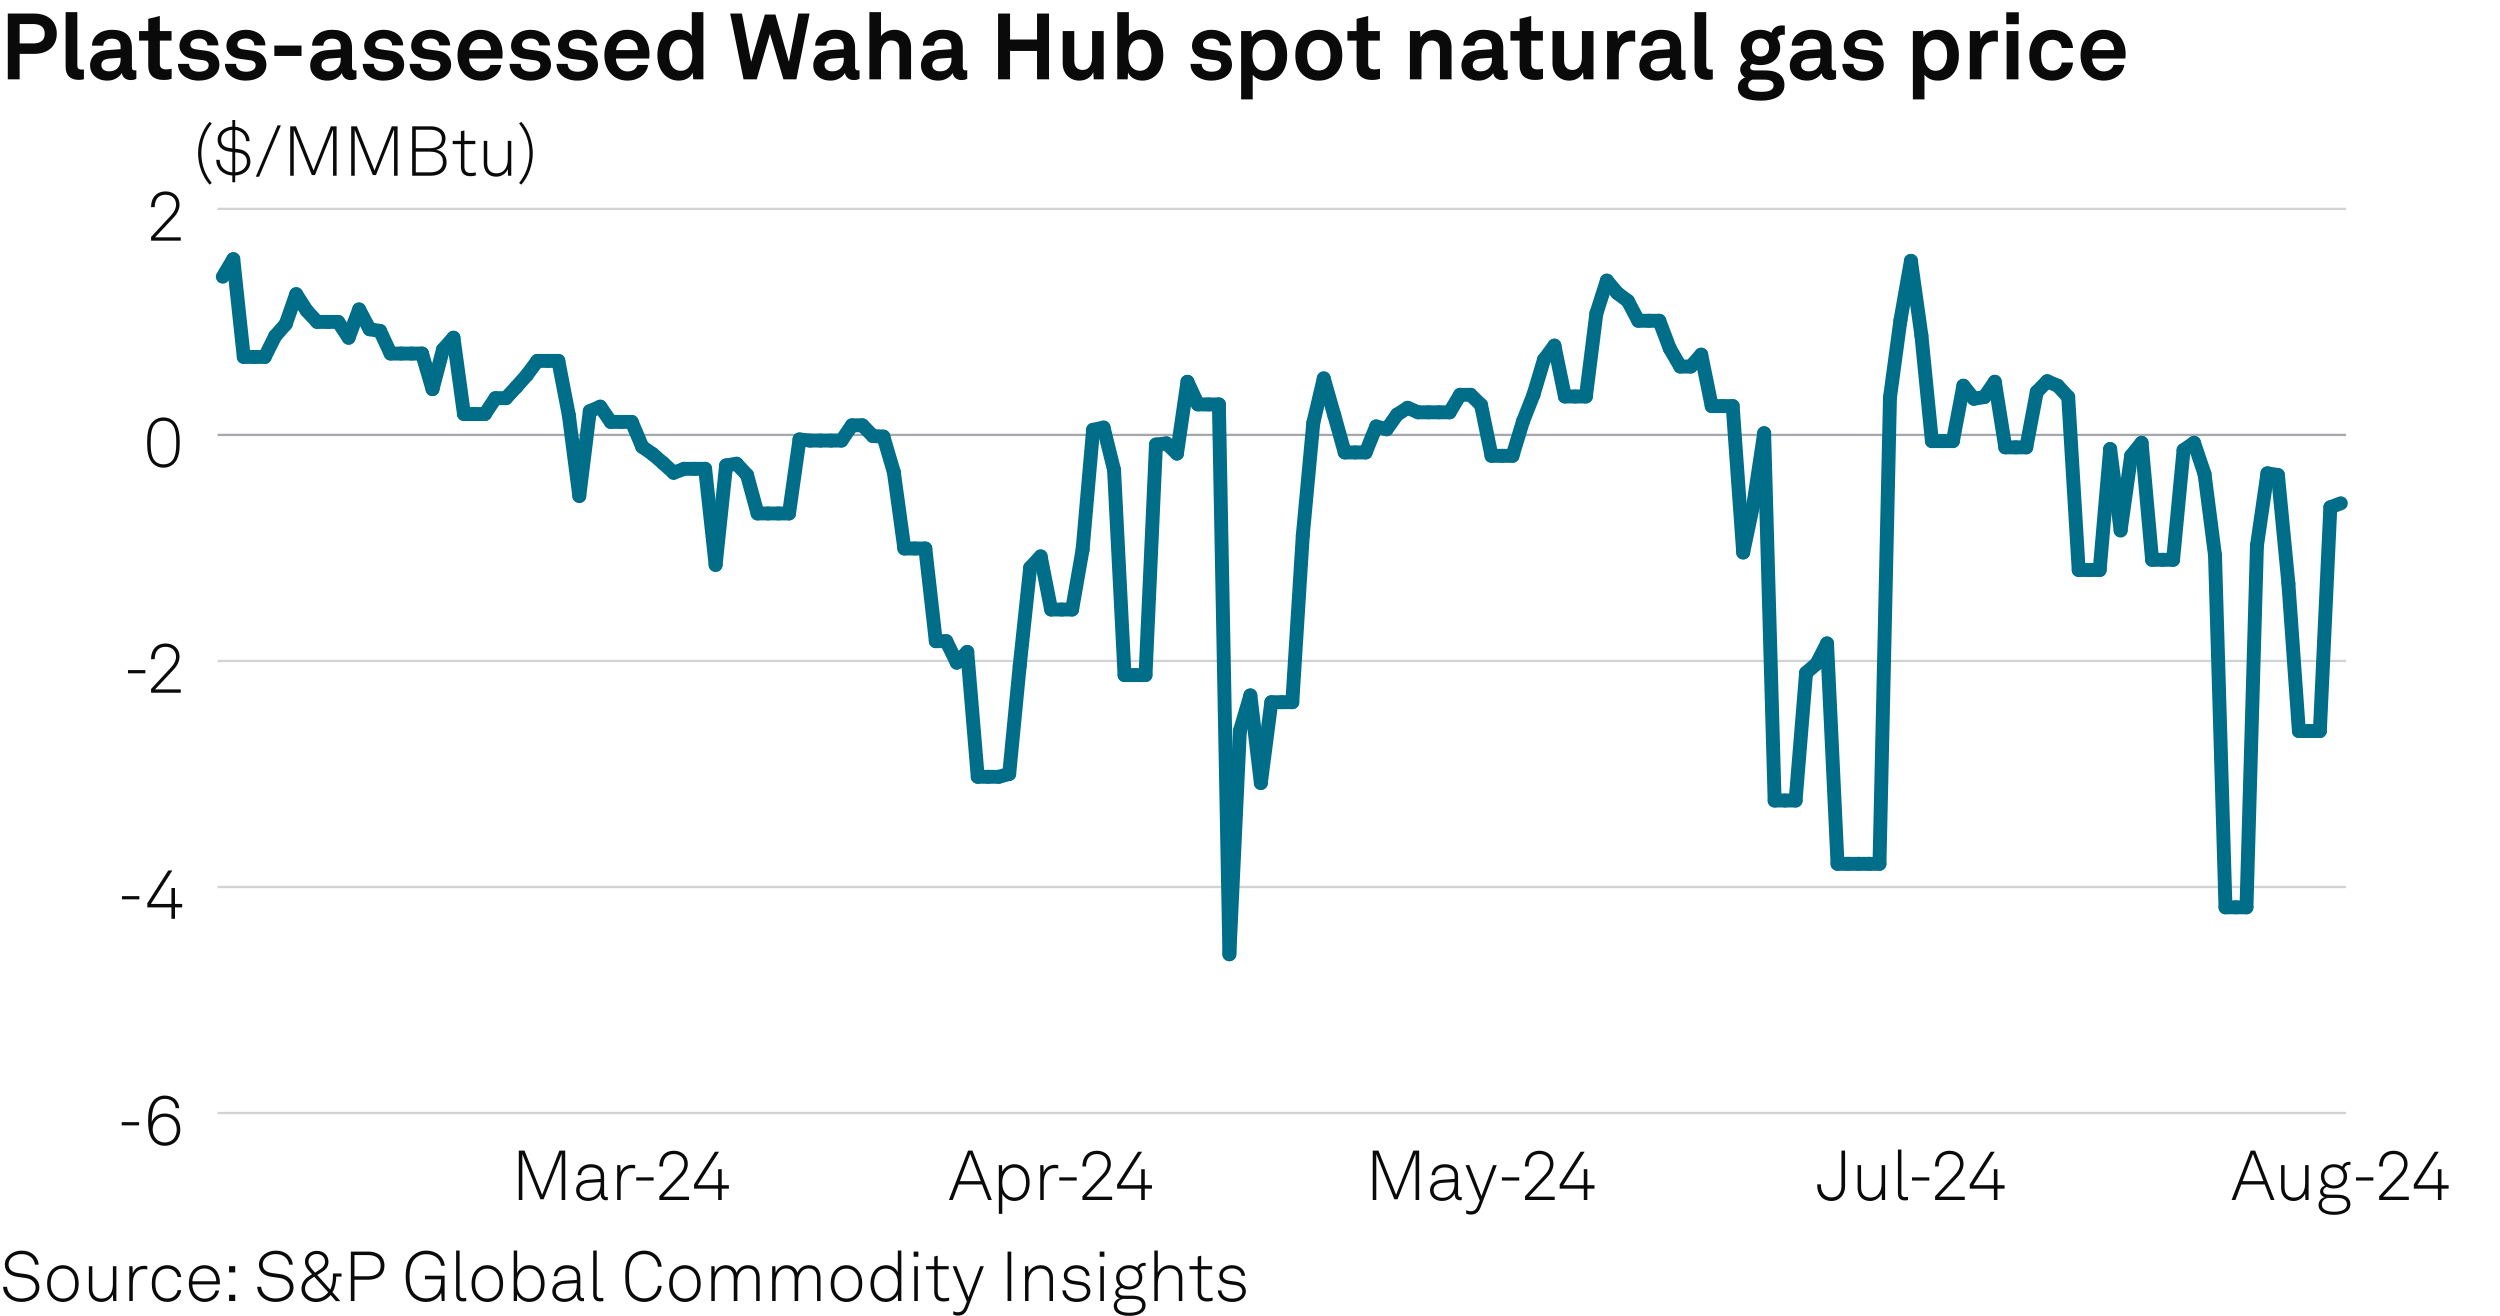 <?xml version="1.0" encoding="utf-8"?>
<!-- Generator: Adobe Illustrator 27.4.0, SVG Export Plug-In . SVG Version: 6.00 Build 0)  -->
<svg version="1.1" xmlns="http://www.w3.org/2000/svg" xmlns:xlink="http://www.w3.org/1999/xlink" x="0px" y="0px"
	 viewBox="0 0 269.291 141.732" enable-background="new 0 0 269.291 141.732" xml:space="preserve">
<g id="Background">
	<rect fill="#FFFFFF" width="269.291" height="141.732"/>
</g>
<g id="Graph">
	<g>
		<path fill="#0A0A0A" d="M3.638,1.459c1.629,0,2.479,0.909,2.479,2.168s-0.85,2.179-2.479,2.179h-1.52v2.738H0.839V1.459H3.638z
			 M4.817,3.638c0-0.65-0.39-1.049-1.25-1.049H2.119v2.089h1.449C4.428,4.677,4.817,4.287,4.817,3.638z"/>
		<path fill="#0A0A0A" d="M7.07,7.206V1.309h1.259v5.687c0,0.3,0.07,0.5,0.5,0.5c0.11,0,0.14-0.01,0.21-0.01v1.05
			c-0.23,0.05-0.32,0.07-0.55,0.07C7.64,8.605,7.07,8.195,7.07,7.206z"/>
		<path fill="#0A0A0A" d="M9.7,7.056c0-0.949,0.7-1.579,1.859-1.659l1.429-0.1v-0.3c0-0.49-0.26-0.83-0.919-0.83
			c-0.61,0-0.919,0.27-0.95,0.75H9.91c0-0.99,0.889-1.709,2.179-1.709c1.339,0,2.119,0.62,2.119,1.959v2.089
			c0,0.24,0.11,0.33,0.32,0.33c0.06,0,0.12-0.01,0.16-0.02v0.919c-0.16,0.09-0.34,0.14-0.62,0.14c-0.54,0-0.87-0.31-0.95-0.76
			c-0.24,0.42-0.799,0.82-1.539,0.82C10.339,8.685,9.7,7.905,9.7,7.056z M12.988,6.446v-0.23l-1.199,0.09
			c-0.5,0.04-0.87,0.23-0.87,0.7c0,0.4,0.31,0.68,0.83,0.68C12.598,7.686,12.988,7.125,12.988,6.446z"/>
		<path fill="#0A0A0A" d="M15.969,7.086V4.377H14.98v-1.03h0.989V2.028l1.25-0.31v1.629h1.259v1.03h-1.259v2.528
			c0,0.4,0.26,0.57,0.66,0.57c0.26,0,0.45-0.03,0.609-0.07v1.079c-0.27,0.1-0.569,0.13-0.869,0.13
			C16.569,8.615,15.969,8.085,15.969,7.086z"/>
		<path fill="#0A0A0A" d="M19.169,6.876h1.199c0,0.58,0.46,0.85,1.08,0.85c0.52,0,1.029-0.2,1.029-0.69c0-0.28-0.19-0.49-0.54-0.54
			l-1.25-0.17c-0.859-0.12-1.359-0.72-1.359-1.359c0-1.059,0.95-1.759,2.119-1.759c1.129,0,2.079,0.68,2.079,1.679h-1.189
			c0-0.479-0.38-0.739-0.89-0.739c-0.54,0-0.939,0.22-0.939,0.64c0,0.37,0.32,0.49,0.6,0.53l1.109,0.15
			c0.819,0.11,1.419,0.66,1.419,1.479c0,1.159-1.039,1.739-2.229,1.739C20.149,8.685,19.169,7.975,19.169,6.876z"/>
		<path fill="#0A0A0A" d="M24.229,6.876h1.199c0,0.58,0.46,0.85,1.08,0.85c0.52,0,1.029-0.2,1.029-0.69c0-0.28-0.19-0.49-0.54-0.54
			l-1.25-0.17c-0.859-0.12-1.359-0.72-1.359-1.359c0-1.059,0.95-1.759,2.119-1.759c1.129,0,2.079,0.68,2.079,1.679h-1.189
			c0-0.479-0.38-0.739-0.89-0.739c-0.54,0-0.939,0.22-0.939,0.64c0,0.37,0.32,0.49,0.6,0.53l1.109,0.15
			c0.819,0.11,1.419,0.66,1.419,1.479c0,1.159-1.039,1.739-2.229,1.739C25.209,8.685,24.229,7.975,24.229,6.876z"/>
		<path fill="#0A0A0A" d="M32.478,4.907v1.12h-2.928v-1.12H32.478z"/>
		<path fill="#0A0A0A" d="M33.41,7.056c0-0.949,0.7-1.579,1.859-1.659l1.429-0.1v-0.3c0-0.49-0.26-0.83-0.919-0.83
			c-0.61,0-0.919,0.27-0.95,0.75H33.62c0-0.99,0.889-1.709,2.179-1.709c1.339,0,2.119,0.62,2.119,1.959v2.089
			c0,0.24,0.11,0.33,0.32,0.33c0.06,0,0.12-0.01,0.16-0.02v0.919c-0.16,0.09-0.34,0.14-0.62,0.14c-0.54,0-0.87-0.31-0.95-0.76
			c-0.24,0.42-0.799,0.82-1.539,0.82C34.049,8.685,33.41,7.905,33.41,7.056z M36.698,6.446v-0.23l-1.199,0.09
			c-0.5,0.04-0.87,0.23-0.87,0.7c0,0.4,0.31,0.68,0.83,0.68C36.308,7.686,36.698,7.125,36.698,6.446z"/>
		<path fill="#0A0A0A" d="M39.069,6.876h1.199c0,0.58,0.46,0.85,1.08,0.85c0.52,0,1.029-0.2,1.029-0.69c0-0.28-0.19-0.49-0.54-0.54
			l-1.25-0.17c-0.859-0.12-1.359-0.72-1.359-1.359c0-1.059,0.95-1.759,2.119-1.759c1.129,0,2.079,0.68,2.079,1.679h-1.189
			c0-0.479-0.38-0.739-0.89-0.739c-0.54,0-0.939,0.22-0.939,0.64c0,0.37,0.32,0.49,0.6,0.53l1.109,0.15
			c0.819,0.11,1.419,0.66,1.419,1.479c0,1.159-1.039,1.739-2.229,1.739C40.049,8.685,39.069,7.975,39.069,6.876z"/>
		<path fill="#0A0A0A" d="M44.129,6.876h1.199c0,0.58,0.46,0.85,1.08,0.85c0.52,0,1.029-0.2,1.029-0.69c0-0.28-0.19-0.49-0.54-0.54
			l-1.25-0.17c-0.859-0.12-1.359-0.72-1.359-1.359c0-1.059,0.95-1.759,2.119-1.759c1.129,0,2.079,0.68,2.079,1.679h-1.189
			c0-0.479-0.38-0.739-0.89-0.739c-0.54,0-0.939,0.22-0.939,0.64c0,0.37,0.32,0.49,0.6,0.53l1.109,0.15
			c0.819,0.11,1.419,0.66,1.419,1.479c0,1.159-1.039,1.739-2.229,1.739C45.109,8.685,44.129,7.975,44.129,6.876z"/>
		<path fill="#0A0A0A" d="M50.089,8.045c-0.53-0.5-0.81-1.25-0.81-2.099c0-0.83,0.28-1.579,0.8-2.079
			c0.399-0.39,0.939-0.66,1.659-0.66c1.5,0,2.399,1.049,2.399,2.599c0,0.2-0.01,0.379-0.03,0.5h-3.578
			c0,0.709,0.459,1.389,1.249,1.389c0.57,0,0.959-0.29,1.05-0.7h1.169c-0.15,1.02-1.079,1.689-2.199,1.689
			C51.059,8.685,50.509,8.435,50.089,8.045z M52.887,5.396c0-0.77-0.45-1.199-1.119-1.199c-0.68,0-1.179,0.49-1.229,1.199H52.887z"
			/>
		<path fill="#0A0A0A" d="M54.889,6.876h1.199c0,0.58,0.46,0.85,1.08,0.85c0.52,0,1.029-0.2,1.029-0.69c0-0.28-0.19-0.49-0.54-0.54
			l-1.25-0.17c-0.859-0.12-1.359-0.72-1.359-1.359c0-1.059,0.95-1.759,2.119-1.759c1.129,0,2.079,0.68,2.079,1.679h-1.189
			c0-0.479-0.38-0.739-0.89-0.739c-0.54,0-0.939,0.22-0.939,0.64c0,0.37,0.32,0.49,0.6,0.53l1.109,0.15
			c0.819,0.11,1.419,0.66,1.419,1.479c0,1.159-1.039,1.739-2.229,1.739C55.869,8.685,54.889,7.975,54.889,6.876z"/>
		<path fill="#0A0A0A" d="M59.949,6.876h1.199c0,0.58,0.46,0.85,1.08,0.85c0.52,0,1.029-0.2,1.029-0.69c0-0.28-0.19-0.49-0.54-0.54
			l-1.25-0.17c-0.859-0.12-1.359-0.72-1.359-1.359c0-1.059,0.95-1.759,2.119-1.759c1.129,0,2.079,0.68,2.079,1.679h-1.189
			c0-0.479-0.38-0.739-0.89-0.739c-0.54,0-0.939,0.22-0.939,0.64c0,0.37,0.32,0.49,0.6,0.53l1.109,0.15
			c0.819,0.11,1.419,0.66,1.419,1.479c0,1.159-1.039,1.739-2.229,1.739C60.929,8.685,59.949,7.975,59.949,6.876z"/>
		<path fill="#0A0A0A" d="M65.909,8.045c-0.53-0.5-0.81-1.25-0.81-2.099c0-0.83,0.28-1.579,0.8-2.079
			c0.399-0.39,0.939-0.66,1.659-0.66c1.5,0,2.399,1.049,2.399,2.599c0,0.2-0.01,0.379-0.03,0.5h-3.578
			c0,0.709,0.459,1.389,1.249,1.389c0.57,0,0.959-0.29,1.05-0.7h1.169c-0.15,1.02-1.079,1.689-2.199,1.689
			C66.878,8.685,66.329,8.435,65.909,8.045z M68.707,5.396c0-0.77-0.45-1.199-1.119-1.199c-0.68,0-1.179,0.49-1.229,1.199H68.707z"
			/>
		<path fill="#0A0A0A" d="M71.698,8.175c-0.6-0.52-0.889-1.37-0.889-2.219c0-0.88,0.27-1.669,0.779-2.159
			c0.39-0.379,0.919-0.589,1.559-0.589c0.75,0,1.189,0.33,1.37,0.64V1.309h1.249v7.236h-1.089l-0.07-0.74
			c-0.2,0.59-0.85,0.88-1.489,0.88C72.548,8.685,72.058,8.485,71.698,8.175z M74.167,7.275c0.3-0.33,0.41-0.799,0.41-1.339
			c0-0.52-0.1-0.97-0.39-1.31c-0.2-0.24-0.479-0.37-0.859-0.37c-0.39,0-0.67,0.14-0.87,0.39c-0.28,0.35-0.38,0.79-0.38,1.29
			c0,0.5,0.11,1,0.41,1.329c0.2,0.22,0.47,0.36,0.84,0.36C73.697,7.625,73.977,7.485,74.167,7.275z"/>
		<path fill="#0A0A0A" d="M87.204,1.459l-1.419,7.086h-1.399l-1.449-4.907l-1.419,4.907h-1.429l-1.439-7.086h1.27l0.989,5.197
			l1.479-5.087h1.14l1.449,5.087l1.009-5.197H87.204z"/>
		<path fill="#0A0A0A" d="M87.599,7.056c0-0.949,0.7-1.579,1.859-1.659l1.429-0.1v-0.3c0-0.49-0.26-0.83-0.919-0.83
			c-0.61,0-0.919,0.27-0.95,0.75h-1.209c0-0.99,0.889-1.709,2.179-1.709c1.339,0,2.119,0.62,2.119,1.959v2.089
			c0,0.24,0.11,0.33,0.32,0.33c0.06,0,0.12-0.01,0.16-0.02v0.919c-0.16,0.09-0.34,0.14-0.62,0.14c-0.54,0-0.87-0.31-0.95-0.76
			c-0.24,0.42-0.799,0.82-1.539,0.82C88.239,8.685,87.599,7.905,87.599,7.056z M90.887,6.446v-0.23l-1.199,0.09
			c-0.5,0.04-0.87,0.23-0.87,0.7c0,0.4,0.31,0.68,0.83,0.68C90.498,7.686,90.887,7.125,90.887,6.446z"/>
		<path fill="#0A0A0A" d="M94.898,1.309v2.588c0.3-0.45,0.909-0.689,1.449-0.689c1.139,0,1.789,0.799,1.789,1.869v3.468h-1.25V5.307
			c0-0.6-0.27-0.949-0.89-0.949c-0.75,0-1.099,0.77-1.099,1.429v2.758h-1.25V1.309H94.898z"/>
		<path fill="#0A0A0A" d="M99.199,7.056c0-0.949,0.7-1.579,1.859-1.659l1.429-0.1v-0.3c0-0.49-0.26-0.83-0.919-0.83
			c-0.61,0-0.919,0.27-0.95,0.75h-1.209c0-0.99,0.889-1.709,2.179-1.709c1.339,0,2.119,0.62,2.119,1.959v2.089
			c0,0.24,0.11,0.33,0.32,0.33c0.06,0,0.12-0.01,0.16-0.02v0.919c-0.16,0.09-0.34,0.14-0.62,0.14c-0.54,0-0.87-0.31-0.95-0.76
			c-0.24,0.42-0.799,0.82-1.539,0.82C99.838,8.685,99.199,7.905,99.199,7.056z M102.487,6.446v-0.23l-1.199,0.09
			c-0.5,0.04-0.87,0.23-0.87,0.7c0,0.4,0.31,0.68,0.83,0.68C102.097,7.686,102.487,7.125,102.487,6.446z"/>
		<path fill="#0A0A0A" d="M108.798,1.459v2.798h2.908V1.459h1.29v7.086h-1.29V5.487h-2.908v3.058h-1.29V1.459H108.798z"/>
		<path fill="#0A0A0A" d="M114.469,6.826V3.348h1.249v3.188c0,0.609,0.29,1,0.9,1c0.719,0,1.019-0.59,1.019-1.339V3.348h1.25v5.197
			h-1.069l-0.06-0.78c-0.22,0.59-0.83,0.92-1.489,0.92C115.229,8.685,114.469,7.935,114.469,6.826z"/>
		<path fill="#0A0A0A" d="M121.508,7.805l-0.04,0.74h-1.12V1.309h1.25v2.539c0.23-0.31,0.72-0.64,1.469-0.64
			c0.62,0,1.109,0.2,1.469,0.54c0.54,0.51,0.77,1.309,0.77,2.209c0,0.839-0.26,1.709-0.85,2.208c-0.36,0.31-0.82,0.52-1.409,0.52
			C122.407,8.685,121.777,8.405,121.508,7.805z M123.626,7.266c0.3-0.33,0.41-0.83,0.41-1.329c0-0.5-0.1-0.939-0.38-1.29
			c-0.2-0.25-0.47-0.4-0.869-0.4c-0.38,0-0.65,0.14-0.86,0.38c-0.29,0.34-0.39,0.79-0.39,1.31c0,0.54,0.1,1.019,0.41,1.339
			c0.19,0.2,0.47,0.35,0.84,0.35C123.157,7.625,123.427,7.485,123.626,7.266z"/>
		<path fill="#0A0A0A" d="M128.239,6.876h1.199c0,0.58,0.46,0.85,1.08,0.85c0.52,0,1.029-0.2,1.029-0.69
			c0-0.28-0.189-0.49-0.54-0.54l-1.25-0.17c-0.859-0.12-1.359-0.72-1.359-1.359c0-1.059,0.95-1.759,2.119-1.759
			c1.129,0,2.079,0.68,2.079,1.679h-1.189c0-0.479-0.38-0.739-0.89-0.739c-0.54,0-0.939,0.22-0.939,0.64c0,0.37,0.32,0.49,0.6,0.53
			l1.109,0.15c0.819,0.11,1.419,0.66,1.419,1.479c0,1.159-1.039,1.739-2.229,1.739C129.218,8.685,128.239,7.975,128.239,6.876z"/>
		<path fill="#0A0A0A" d="M133.688,3.348h1.09l0.069,0.65c0.29-0.53,0.92-0.79,1.56-0.79c0.6,0,1.079,0.19,1.429,0.51
			c0.561,0.509,0.81,1.349,0.81,2.219c0,0.929-0.279,1.759-0.85,2.259c-0.35,0.31-0.829,0.49-1.419,0.49
			c-0.749,0-1.189-0.33-1.439-0.64v2.658h-1.249V3.348z M136.977,7.256c0.28-0.35,0.4-0.79,0.4-1.319c0-0.48-0.08-0.939-0.37-1.279
			c-0.21-0.24-0.46-0.4-0.859-0.4c-0.38,0-0.63,0.14-0.85,0.38c-0.29,0.31-0.39,0.759-0.39,1.229c0,0.56,0.1,1.06,0.409,1.399
			c0.19,0.21,0.46,0.36,0.83,0.36C136.527,7.625,136.797,7.476,136.977,7.256z"/>
		<path fill="#0A0A0A" d="M140.188,7.896c-0.42-0.47-0.66-1.04-0.66-1.949s0.24-1.479,0.66-1.949c0.369-0.42,0.989-0.79,1.869-0.79
			c0.879,0,1.499,0.37,1.868,0.79c0.42,0.47,0.66,1.039,0.66,1.949s-0.24,1.479-0.66,1.949c-0.369,0.419-0.989,0.79-1.868,0.79
			C141.178,8.685,140.558,8.315,140.188,7.896z M142.907,7.266c0.329-0.33,0.409-0.81,0.409-1.319s-0.08-0.989-0.409-1.319
			c-0.181-0.18-0.46-0.33-0.85-0.33c-0.391,0-0.67,0.15-0.85,0.33c-0.33,0.33-0.41,0.81-0.41,1.319s0.08,0.99,0.41,1.319
			c0.18,0.18,0.459,0.33,0.85,0.33C142.447,7.595,142.727,7.445,142.907,7.266z"/>
		<path fill="#0A0A0A" d="M146.128,7.086V4.377h-0.99v-1.03h0.99V2.028l1.249-0.31v1.629h1.259v1.03h-1.259v2.528
			c0,0.4,0.26,0.57,0.659,0.57c0.261,0,0.45-0.03,0.61-0.07v1.079c-0.271,0.1-0.57,0.13-0.87,0.13
			C146.728,8.615,146.128,8.085,146.128,7.086z"/>
		<path fill="#0A0A0A" d="M151.868,3.348h1.09l0.06,0.68c0.31-0.56,0.949-0.819,1.549-0.819c1.109,0,1.789,0.77,1.789,1.859v3.478
			h-1.249V5.356c0-0.609-0.29-0.989-0.869-0.989c-0.78,0-1.12,0.689-1.12,1.499v2.679h-1.249V3.348z"/>
		<path fill="#0A0A0A" d="M157.418,7.056c0-0.949,0.699-1.579,1.859-1.659l1.429-0.1v-0.3c0-0.49-0.26-0.83-0.92-0.83
			c-0.609,0-0.919,0.27-0.949,0.75h-1.209c0-0.99,0.89-1.709,2.179-1.709c1.339,0,2.119,0.62,2.119,1.959v2.089
			c0,0.24,0.109,0.33,0.319,0.33c0.061,0,0.12-0.01,0.16-0.02v0.919c-0.16,0.09-0.34,0.14-0.62,0.14c-0.539,0-0.869-0.31-0.949-0.76
			c-0.24,0.42-0.8,0.82-1.539,0.82C158.058,8.685,157.418,7.905,157.418,7.056z M160.706,6.446v-0.23l-1.199,0.09
			c-0.5,0.04-0.87,0.23-0.87,0.7c0,0.4,0.311,0.68,0.83,0.68C160.316,7.686,160.706,7.125,160.706,6.446z"/>
		<path fill="#0A0A0A" d="M163.688,7.086V4.377h-0.99v-1.03h0.99V2.028l1.249-0.31v1.629h1.259v1.03h-1.259v2.528
			c0,0.4,0.26,0.57,0.659,0.57c0.261,0,0.45-0.03,0.61-0.07v1.079c-0.271,0.1-0.57,0.13-0.87,0.13
			C164.288,8.615,163.688,8.085,163.688,7.086z"/>
		<path fill="#0A0A0A" d="M167.228,6.826V3.348h1.249v3.188c0,0.609,0.29,1,0.899,1c0.72,0,1.02-0.59,1.02-1.339V3.348h1.25v5.197
			h-1.07l-0.06-0.78c-0.22,0.59-0.829,0.92-1.489,0.92C167.987,8.685,167.228,7.935,167.228,6.826z"/>
		<path fill="#0A0A0A" d="M173.107,3.348h1.09l0.08,0.86c0.239-0.66,0.859-0.93,1.469-0.93c0.13,0,0.26,0.01,0.39,0.03v1.2
			c-0.1-0.03-0.25-0.05-0.399-0.05c-0.93,0-1.369,0.6-1.369,1.569v2.519h-1.26V3.348z"/>
		<path fill="#0A0A0A" d="M176.578,7.056c0-0.949,0.699-1.579,1.859-1.659l1.429-0.1v-0.3c0-0.49-0.26-0.83-0.92-0.83
			c-0.609,0-0.919,0.27-0.949,0.75h-1.209c0-0.99,0.89-1.709,2.179-1.709c1.339,0,2.119,0.62,2.119,1.959v2.089
			c0,0.24,0.109,0.33,0.319,0.33c0.061,0,0.12-0.01,0.16-0.02v0.919c-0.16,0.09-0.34,0.14-0.62,0.14c-0.539,0-0.869-0.31-0.949-0.76
			c-0.24,0.42-0.8,0.82-1.539,0.82C177.218,8.685,176.578,7.905,176.578,7.056z M179.866,6.446v-0.23l-1.199,0.09
			c-0.5,0.04-0.87,0.23-0.87,0.7c0,0.4,0.311,0.68,0.83,0.68C179.477,7.686,179.866,7.125,179.866,6.446z"/>
		<path fill="#0A0A0A" d="M182.527,7.206V1.309h1.26v5.687c0,0.3,0.07,0.5,0.5,0.5c0.109,0,0.14-0.01,0.21-0.01v1.05
			c-0.23,0.05-0.32,0.07-0.55,0.07C183.098,8.605,182.527,8.195,182.527,7.206z"/>
		<path fill="#0A0A0A" d="M187.197,9.384c0-0.47,0.311-0.849,0.77-1.039c-0.319-0.17-0.52-0.52-0.52-0.86
			c0-0.41,0.271-0.779,0.689-0.979c-0.38-0.33-0.629-0.79-0.629-1.369c0-1.159,0.919-1.929,2.129-1.929
			c0.43,0,0.849,0.12,1.179,0.32c0.16-0.53,0.63-0.79,1.1-0.79c0.08,0,0.26,0,0.34,0.02v0.989c-0.03-0.01-0.09-0.01-0.12-0.01
			c-0.3,0-0.63,0.1-0.67,0.419c0.19,0.29,0.29,0.61,0.29,0.97c0,1.139-0.939,1.889-2.118,1.889c-0.301,0-0.59-0.05-0.86-0.14
			c-0.14,0.07-0.26,0.18-0.26,0.35c0,0.31,0.271,0.36,0.53,0.36h0.879c0.52,0,1.189,0.01,1.68,0.35
			c0.449,0.31,0.609,0.73,0.609,1.229c0,1.189-1.159,1.679-2.519,1.679C188.417,10.844,187.197,10.564,187.197,9.384z
			 M191.046,9.194c0-0.6-0.68-0.62-1.149-0.62h-1.12c-0.27,0.08-0.47,0.29-0.47,0.62c0,0.6,0.75,0.7,1.39,0.7
			C190.346,9.894,191.046,9.794,191.046,9.194z M190.556,5.117c0-0.58-0.35-0.979-0.919-0.979c-0.57,0-0.92,0.4-0.92,0.979
			s0.35,0.97,0.92,0.97C190.206,6.086,190.556,5.696,190.556,5.117z"/>
		<path fill="#0A0A0A" d="M192.788,7.056c0-0.949,0.699-1.579,1.858-1.659l1.43-0.1v-0.3c0-0.49-0.26-0.83-0.92-0.83
			c-0.609,0-0.919,0.27-0.949,0.75h-1.209c0-0.99,0.89-1.709,2.179-1.709c1.339,0,2.119,0.62,2.119,1.959v2.089
			c0,0.24,0.109,0.33,0.319,0.33c0.061,0,0.12-0.01,0.16-0.02v0.919c-0.16,0.09-0.34,0.14-0.62,0.14c-0.539,0-0.869-0.31-0.949-0.76
			c-0.24,0.42-0.8,0.82-1.539,0.82C193.428,8.685,192.788,7.905,192.788,7.056z M196.076,6.446v-0.23l-1.199,0.09
			c-0.5,0.04-0.869,0.23-0.869,0.7c0,0.4,0.31,0.68,0.829,0.68C195.687,7.686,196.076,7.125,196.076,6.446z"/>
		<path fill="#0A0A0A" d="M198.447,6.876h1.199c0,0.58,0.46,0.85,1.079,0.85c0.521,0,1.03-0.2,1.03-0.69c0-0.28-0.19-0.49-0.54-0.54
			l-1.249-0.17c-0.86-0.12-1.359-0.72-1.359-1.359c0-1.059,0.949-1.759,2.118-1.759c1.13,0,2.079,0.68,2.079,1.679h-1.189
			c0-0.479-0.38-0.739-0.89-0.739c-0.539,0-0.939,0.22-0.939,0.64c0,0.37,0.32,0.49,0.6,0.53l1.109,0.15
			c0.82,0.11,1.42,0.66,1.42,1.479c0,1.159-1.04,1.739-2.229,1.739C199.427,8.685,198.447,7.975,198.447,6.876z"/>
		<path fill="#0A0A0A" d="M206.047,3.348h1.09l0.069,0.65c0.29-0.53,0.92-0.79,1.56-0.79c0.6,0,1.079,0.19,1.429,0.51
			c0.56,0.509,0.81,1.349,0.81,2.219c0,0.929-0.279,1.759-0.85,2.259c-0.35,0.31-0.829,0.49-1.419,0.49
			c-0.749,0-1.189-0.33-1.439-0.64v2.658h-1.249V3.348z M209.335,7.256c0.28-0.35,0.4-0.79,0.4-1.319c0-0.48-0.08-0.939-0.37-1.279
			c-0.21-0.24-0.46-0.4-0.859-0.4c-0.38,0-0.63,0.14-0.85,0.38c-0.29,0.31-0.39,0.759-0.39,1.229c0,0.56,0.1,1.06,0.409,1.399
			c0.19,0.21,0.46,0.36,0.83,0.36C208.886,7.625,209.155,7.476,209.335,7.256z"/>
		<path fill="#0A0A0A" d="M212.177,3.348h1.09l0.08,0.86c0.239-0.66,0.859-0.93,1.469-0.93c0.13,0,0.26,0.01,0.39,0.03v1.2
			c-0.1-0.03-0.25-0.05-0.399-0.05c-0.93,0-1.369,0.6-1.369,1.569v2.519h-1.26V3.348z"/>
		<path fill="#0A0A0A" d="M217.457,1.319v1.29h-1.35v-1.29H217.457z M217.417,3.348v5.197h-1.27V3.348H217.417z"/>
		<path fill="#0A0A0A" d="M219.187,7.865c-0.399-0.49-0.6-1.159-0.6-1.919c0-0.759,0.2-1.439,0.61-1.919
			c0.369-0.44,0.989-0.819,1.849-0.819c1.27,0,2.188,0.779,2.249,1.959h-1.21c-0.05-0.56-0.409-0.88-1.009-0.88
			c-0.41,0-0.68,0.15-0.85,0.34c-0.311,0.34-0.37,0.83-0.37,1.319s0.06,0.979,0.37,1.31c0.18,0.189,0.439,0.35,0.85,0.35
			c0.59,0,0.959-0.34,1.009-0.87h1.21c-0.061,1.16-1.02,1.949-2.249,1.949C220.187,8.685,219.547,8.315,219.187,7.865z"/>
		<path fill="#0A0A0A" d="M224.917,8.045c-0.529-0.5-0.81-1.25-0.81-2.099c0-0.83,0.28-1.579,0.8-2.079
			c0.399-0.39,0.939-0.66,1.659-0.66c1.499,0,2.398,1.049,2.398,2.599c0,0.2-0.01,0.379-0.03,0.5h-3.578
			c0,0.709,0.46,1.389,1.25,1.389c0.569,0,0.959-0.29,1.049-0.7h1.17c-0.15,1.02-1.08,1.689-2.199,1.689
			C225.887,8.685,225.337,8.435,224.917,8.045z M227.716,5.396c0-0.77-0.45-1.199-1.12-1.199c-0.68,0-1.179,0.49-1.229,1.199
			H227.716z"/>
	</g>
	<g>
		<path fill="#0A0A0A" d="M21.336,16.505c0-1.171,0.428-2.478,1.239-3.386l0.233,0.18c-0.736,0.946-1.119,1.974-1.119,3.206
			c0,1.231,0.383,2.26,1.119,3.206l-0.233,0.18C21.764,18.983,21.336,17.676,21.336,16.505z"/>
		<path fill="#0A0A0A" d="M23.293,17.211h0.375c0,0.743,0.57,1.306,1.358,1.352V16.37l-0.337-0.045
			c-0.683-0.09-1.247-0.488-1.247-1.284c0-0.833,0.781-1.359,1.584-1.404v-0.713h0.308v0.721c0.893,0.09,1.524,0.743,1.554,1.562
			h-0.375c-0.03-0.661-0.488-1.126-1.179-1.208v2.02l0.353,0.045c0.795,0.098,1.284,0.585,1.284,1.351
			c0,0.856-0.698,1.441-1.637,1.494v0.721h-0.308v-0.721C23.999,18.848,23.293,18.149,23.293,17.211z M23.819,15.042
			c0,0.616,0.436,0.841,0.909,0.901l0.3,0.038v-1.997C24.45,14.021,23.819,14.366,23.819,15.042z M26.597,17.414
			c0-0.578-0.353-0.893-0.954-0.968l-0.308-0.038v2.155C26.063,18.502,26.597,18.052,26.597,17.414z"/>
		<path fill="#0A0A0A" d="M27.913,19.035h-0.36l2.343-5.533h0.36L27.913,19.035z"/>
		<path fill="#0A0A0A" d="M36.258,13.607v5.323h-0.383v-4.978l-1.944,4.902h-0.345l-1.944-4.865v4.94h-0.383v-5.323h0.616
			l1.899,4.76l1.862-4.76H36.258z"/>
		<path fill="#0A0A0A" d="M42.828,13.607v5.323h-0.383v-4.978l-1.944,4.902h-0.345l-1.945-4.865v4.94h-0.383v-5.323h0.616
			l1.899,4.76l1.862-4.76H42.828z"/>
		<path fill="#0A0A0A" d="M44.398,13.607h2.02c0.871,0,1.569,0.458,1.569,1.321c0,0.661-0.406,1.096-1.021,1.209
			c0.75,0.105,1.141,0.69,1.141,1.321c0,0.968-0.729,1.471-1.689,1.471h-2.02V13.607z M46.305,15.965
			c0.728,0,1.291-0.278,1.291-1.036c0-0.713-0.616-0.953-1.216-0.953h-1.591v1.989H46.305z M46.357,18.562
			c0.683,0,1.352-0.278,1.352-1.119c0-0.856-0.638-1.104-1.404-1.104h-1.517v2.222H46.357z"/>
		<path fill="#0A0A0A" d="M49.648,17.954v-2.432h-0.886v-0.345h0.886v-1.036l0.375-0.09v1.126h1.179v0.345h-1.179v2.38
			c0,0.413,0.127,0.728,0.675,0.728c0.203,0,0.36-0.022,0.556-0.067v0.33c-0.188,0.06-0.375,0.09-0.585,0.09
			C49.934,18.983,49.648,18.555,49.648,17.954z"/>
		<path fill="#0A0A0A" d="M52.108,17.602v-2.425h0.375v2.402c0,0.653,0.323,1.088,0.983,1.088c0.871,0,1.231-0.698,1.231-1.539
			v-1.952h0.375v3.753h-0.345l-0.03-0.706c-0.21,0.495-0.69,0.811-1.254,0.811C52.596,19.035,52.108,18.442,52.108,17.602z"/>
		<path fill="#0A0A0A" d="M55.918,19.711c0.735-0.946,1.118-1.975,1.118-3.206c0-1.231-0.383-2.26-1.118-3.206l0.232-0.18
			c0.811,0.908,1.239,2.214,1.239,3.386c0,1.171-0.428,2.478-1.239,3.386L55.918,19.711z"/>
	</g>
	<g>
		<path fill="#0A0A0A" d="M0.331,138.608h0.42c0.09,0.766,0.676,1.262,1.547,1.262c0.863,0,1.539-0.436,1.539-1.187
			c0-0.503-0.398-0.924-1.036-1.014l-0.901-0.128c-0.811-0.112-1.381-0.532-1.381-1.336c0-0.863,0.871-1.494,1.817-1.494
			c1.028,0,1.764,0.646,1.832,1.517H3.769c-0.105-0.751-0.706-1.141-1.449-1.141c-0.781,0-1.396,0.458-1.396,1.104
			c0,0.615,0.443,0.855,1.014,0.938l0.916,0.127c0.818,0.113,1.389,0.676,1.389,1.412c0,0.945-0.833,1.576-1.944,1.576
			C1.239,140.245,0.375,139.584,0.331,138.608z"/>
		<path fill="#0A0A0A" d="M5.648,139.802c-0.413-0.397-0.571-0.893-0.571-1.539c0-0.638,0.158-1.141,0.571-1.539
			c0.27-0.255,0.646-0.442,1.126-0.442s0.856,0.188,1.126,0.442c0.413,0.398,0.57,0.901,0.57,1.539c0,0.646-0.158,1.142-0.57,1.539
			c-0.271,0.256-0.646,0.443-1.126,0.443S5.918,140.058,5.648,139.802z M7.638,139.547c0.353-0.346,0.451-0.788,0.451-1.284
			c0-0.487-0.098-0.938-0.451-1.283c-0.203-0.203-0.488-0.33-0.863-0.33s-0.661,0.127-0.863,0.33
			c-0.353,0.345-0.45,0.796-0.45,1.283c0,0.496,0.097,0.938,0.45,1.284c0.203,0.203,0.488,0.33,0.863,0.33
			S7.435,139.75,7.638,139.547z"/>
		<path fill="#0A0A0A" d="M9.571,138.812v-2.425h0.375v2.402c0,0.652,0.323,1.088,0.983,1.088c0.871,0,1.231-0.698,1.231-1.539
			v-1.951h0.375v3.753h-0.345l-0.03-0.705c-0.21,0.495-0.69,0.811-1.254,0.811C10.059,140.245,9.571,139.652,9.571,138.812z"/>
		<path fill="#0A0A0A" d="M13.928,136.387h0.345l0.03,0.772c0.165-0.525,0.675-0.811,1.208-0.811c0.113,0,0.24,0,0.353,0.038v0.36
			c-0.12-0.03-0.248-0.038-0.368-0.038c-0.871,0-1.193,0.721-1.193,1.554v1.877h-0.375V136.387z"/>
		<path fill="#0A0A0A" d="M16.891,139.795c-0.398-0.398-0.541-0.894-0.541-1.532c0-0.646,0.135-1.148,0.541-1.539
			c0.27-0.263,0.653-0.442,1.133-0.442c0.796,0,1.404,0.488,1.494,1.269h-0.398c-0.083-0.518-0.511-0.9-1.096-0.9
			c-0.368,0-0.661,0.12-0.863,0.322c-0.353,0.353-0.428,0.796-0.428,1.291c0,0.488,0.083,0.932,0.435,1.284
			c0.203,0.203,0.496,0.323,0.863,0.323c0.586,0,1.014-0.384,1.096-0.901h0.391c-0.098,0.773-0.706,1.269-1.494,1.269
			C17.544,140.237,17.161,140.064,16.891,139.795z"/>
		<path fill="#0A0A0A" d="M20.836,139.72c-0.308-0.36-0.496-0.871-0.496-1.441c0-0.474,0.075-0.938,0.375-1.337
			c0.323-0.428,0.766-0.66,1.314-0.66c1.036,0,1.659,0.826,1.659,1.824c0,0.09,0,0.143-0.007,0.248h-2.965
			c0.015,0.833,0.503,1.531,1.344,1.531c0.593,0,1.059-0.391,1.148-0.871h0.391c-0.113,0.706-0.789,1.231-1.539,1.231
			C21.519,140.245,21.083,140.005,20.836,139.72z M23.298,138.016c-0.015-0.714-0.458-1.382-1.269-1.382
			c-0.796,0-1.292,0.646-1.307,1.382H23.298z"/>
		<path fill="#0A0A0A" d="M25.336,136.387v0.675h-0.661v-0.675H25.336z M25.336,139.464v0.676h-0.661v-0.676H25.336z"/>
		<path fill="#0A0A0A" d="M27.705,138.608h0.421c0.09,0.766,0.675,1.262,1.546,1.262c0.863,0,1.539-0.436,1.539-1.187
			c0-0.503-0.398-0.924-1.036-1.014l-0.901-0.128c-0.811-0.112-1.381-0.532-1.381-1.336c0-0.863,0.871-1.494,1.817-1.494
			c1.028,0,1.764,0.646,1.832,1.517h-0.398c-0.105-0.751-0.706-1.141-1.449-1.141c-0.781,0-1.396,0.458-1.396,1.104
			c0,0.615,0.443,0.855,1.014,0.938l0.916,0.127c0.818,0.113,1.389,0.676,1.389,1.412c0,0.945-0.833,1.576-1.944,1.576
			C28.613,140.245,27.75,139.584,27.705,138.608z"/>
		<path fill="#0A0A0A" d="M32.475,138.834c0-0.594,0.292-1.036,0.795-1.359l0.338-0.218l-0.345-0.39
			c-0.285-0.323-0.413-0.608-0.413-0.969c0-0.661,0.541-1.164,1.269-1.164c0.713,0,1.261,0.458,1.261,1.179
			c0,0.519-0.278,0.841-0.683,1.097l-0.526,0.33l1.389,1.562c0.203-0.323,0.3-0.849,0.3-1.404v-0.322h0.931v0.338h-0.57
			c-0.008,0.54-0.135,1.291-0.405,1.674l0.855,0.969h-0.48l-0.578-0.669c-0.36,0.451-0.938,0.767-1.591,0.767
			C33.196,140.253,32.475,139.682,32.475,138.834z M35.35,139.201l-1.501-1.674l-0.338,0.218c-0.39,0.248-0.653,0.601-0.653,1.066
			c0,0.623,0.556,1.065,1.164,1.065C34.607,139.877,35.058,139.592,35.35,139.201z M34.509,136.717
			c0.285-0.181,0.503-0.466,0.503-0.804c0-0.495-0.375-0.833-0.893-0.833c-0.473,0-0.894,0.308-0.894,0.818
			c0,0.285,0.135,0.518,0.36,0.78l0.345,0.405L34.509,136.717z"/>
		<path fill="#0A0A0A" d="M39.662,134.817c0.983,0,1.749,0.473,1.749,1.517c0,1.043-0.766,1.517-1.749,1.517h-1.479v2.289h-0.391
			v-5.322H39.662z M41.006,136.334c0-0.826-0.593-1.142-1.366-1.142h-1.457v2.282h1.457
			C40.413,137.475,41.006,137.159,41.006,136.334z"/>
		<path fill="#0A0A0A" d="M44.431,139.675c-0.593-0.571-0.729-1.435-0.729-2.192c0-0.766,0.12-1.614,0.729-2.185
			c0.353-0.33,0.855-0.586,1.456-0.586c0.571,0,1.051,0.173,1.396,0.458c0.36,0.293,0.585,0.706,0.623,1.171h-0.405
			c-0.03-0.322-0.158-0.585-0.36-0.788c-0.3-0.3-0.75-0.458-1.246-0.458c-0.48,0-0.871,0.173-1.156,0.443
			c-0.518,0.495-0.623,1.291-0.623,1.944c0,0.646,0.098,1.486,0.63,1.959c0.3,0.271,0.684,0.421,1.141,0.421
			c1.089,0,1.622-0.773,1.622-1.84v-0.218h-1.734v-0.383h2.117v2.718h-0.308l-0.06-0.878c-0.248,0.556-0.856,0.983-1.637,0.983
			C45.286,140.245,44.776,140.005,44.431,139.675z"/>
		<path fill="#0A0A0A" d="M49.132,139.39v-4.685h0.375v4.669c0,0.256,0.075,0.45,0.39,0.45c0.15,0,0.218-0.007,0.323-0.022v0.338
			c-0.083,0.022-0.181,0.045-0.338,0.045C49.403,140.185,49.132,139.938,49.132,139.39z"/>
		<path fill="#0A0A0A" d="M51.368,139.802c-0.413-0.397-0.57-0.893-0.57-1.539c0-0.638,0.157-1.141,0.57-1.539
			c0.271-0.255,0.646-0.442,1.126-0.442s0.856,0.188,1.126,0.442c0.413,0.398,0.571,0.901,0.571,1.539
			c0,0.646-0.158,1.142-0.571,1.539c-0.27,0.256-0.646,0.443-1.126,0.443S51.638,140.058,51.368,139.802z M53.357,139.547
			c0.353-0.346,0.451-0.788,0.451-1.284c0-0.487-0.098-0.938-0.451-1.283c-0.203-0.203-0.488-0.33-0.863-0.33
			c-0.375,0-0.661,0.127-0.863,0.33c-0.353,0.345-0.45,0.796-0.45,1.283c0,0.496,0.098,0.938,0.45,1.284
			c0.203,0.203,0.488,0.33,0.863,0.33C52.869,139.877,53.154,139.75,53.357,139.547z"/>
		<path fill="#0A0A0A" d="M55.71,139.404l-0.03,0.735h-0.345v-5.435h0.375v2.425c0.195-0.519,0.743-0.849,1.291-0.849
			c0.451,0,0.803,0.15,1.059,0.391c0.405,0.375,0.601,0.976,0.601,1.599c0,0.653-0.203,1.254-0.638,1.622
			c-0.255,0.218-0.585,0.353-1.028,0.353C56.476,140.245,55.905,139.93,55.71,139.404z M57.76,139.614
			c0.353-0.315,0.51-0.811,0.51-1.352c0-0.487-0.12-0.976-0.428-1.283c-0.203-0.203-0.473-0.33-0.841-0.33
			c-0.353,0-0.616,0.112-0.811,0.292c-0.353,0.323-0.488,0.767-0.488,1.321c0,0.519,0.143,0.991,0.496,1.314
			c0.195,0.18,0.451,0.3,0.788,0.3C57.317,139.877,57.572,139.779,57.76,139.614z"/>
		<path fill="#0A0A0A" d="M59.49,139.097c0-0.668,0.51-1.081,1.261-1.134l1.382-0.098v-0.33c0-0.631-0.458-0.901-1.036-0.901
			c-0.563,0-1.029,0.271-1.066,0.834h-0.375c0.052-0.773,0.676-1.187,1.426-1.187c0.856,0,1.426,0.42,1.426,1.283v1.854
			c0,0.256,0.038,0.405,0.293,0.405c0.03,0,0.075,0,0.105-0.007v0.33c-0.052,0.015-0.12,0.022-0.18,0.022
			c-0.465,0-0.593-0.353-0.593-0.751c-0.203,0.533-0.773,0.826-1.352,0.826C60.053,140.245,59.49,139.802,59.49,139.097z
			 M62.132,138.405v-0.194l-1.344,0.082c-0.578,0.038-0.916,0.353-0.916,0.796c0,0.525,0.405,0.811,0.938,0.811
			C61.757,139.899,62.132,139.134,62.132,138.405z"/>
		<path fill="#0A0A0A" d="M63.899,139.39v-4.685h0.375v4.669c0,0.256,0.075,0.45,0.39,0.45c0.15,0,0.218-0.007,0.323-0.022v0.338
			c-0.083,0.022-0.18,0.045-0.337,0.045C64.17,140.185,63.899,139.938,63.899,139.39z"/>
		<path fill="#0A0A0A" d="M67.973,139.659c-0.571-0.578-0.623-1.426-0.623-2.185c0-0.758,0.052-1.599,0.623-2.177
			c0.368-0.368,0.893-0.586,1.404-0.586c1.021,0,1.802,0.714,1.892,1.734h-0.405c-0.067-0.788-0.646-1.352-1.486-1.352
			c-0.473,0-0.833,0.173-1.119,0.466c-0.48,0.495-0.503,1.276-0.503,1.914c0,0.639,0.03,1.427,0.51,1.922
			c0.293,0.301,0.668,0.466,1.111,0.466c0.841,0,1.419-0.563,1.486-1.352h0.405c-0.083,1.044-0.893,1.734-1.892,1.734
			C68.866,140.245,68.34,140.027,67.973,139.659z"/>
		<path fill="#0A0A0A" d="M72.652,139.802c-0.413-0.397-0.571-0.893-0.571-1.539c0-0.638,0.158-1.141,0.571-1.539
			c0.27-0.255,0.646-0.442,1.126-0.442s0.856,0.188,1.126,0.442c0.413,0.398,0.57,0.901,0.57,1.539c0,0.646-0.158,1.142-0.57,1.539
			c-0.271,0.256-0.646,0.443-1.126,0.443S72.922,140.058,72.652,139.802z M74.642,139.547c0.353-0.346,0.451-0.788,0.451-1.284
			c0-0.487-0.098-0.938-0.451-1.283c-0.203-0.203-0.488-0.33-0.863-0.33s-0.661,0.127-0.863,0.33
			c-0.353,0.345-0.45,0.796-0.45,1.283c0,0.496,0.097,0.938,0.45,1.284c0.203,0.203,0.488,0.33,0.863,0.33
			S74.439,139.75,74.642,139.547z"/>
		<path fill="#0A0A0A" d="M76.62,136.387h0.345l0.03,0.735c0.172-0.503,0.63-0.841,1.178-0.841c0.646,0,1.021,0.33,1.171,0.811
			c0.203-0.465,0.608-0.811,1.239-0.811c0.878,0,1.246,0.578,1.246,1.381v2.478h-0.375v-2.432c0-0.661-0.255-1.074-0.908-1.074
			c-0.706,0-1.119,0.623-1.119,1.382v2.124h-0.39v-2.432c0-0.661-0.286-1.074-0.909-1.074c-0.721,0-1.133,0.676-1.133,1.479v2.026
			H76.62V136.387z"/>
		<path fill="#0A0A0A" d="M83.174,136.387h0.345l0.03,0.735c0.172-0.503,0.63-0.841,1.178-0.841c0.646,0,1.021,0.33,1.171,0.811
			c0.203-0.465,0.608-0.811,1.239-0.811c0.878,0,1.246,0.578,1.246,1.381v2.478h-0.375v-2.432c0-0.661-0.255-1.074-0.908-1.074
			c-0.706,0-1.119,0.623-1.119,1.382v2.124h-0.39v-2.432c0-0.661-0.286-1.074-0.909-1.074c-0.721,0-1.133,0.676-1.133,1.479v2.026
			h-0.375V136.387z"/>
		<path fill="#0A0A0A" d="M90.052,139.802c-0.413-0.397-0.57-0.893-0.57-1.539c0-0.638,0.157-1.141,0.57-1.539
			c0.271-0.255,0.646-0.442,1.126-0.442s0.856,0.188,1.126,0.442c0.413,0.398,0.571,0.901,0.571,1.539
			c0,0.646-0.158,1.142-0.571,1.539c-0.27,0.256-0.646,0.443-1.126,0.443S90.323,140.058,90.052,139.802z M92.042,139.547
			c0.353-0.346,0.451-0.788,0.451-1.284c0-0.487-0.098-0.938-0.451-1.283c-0.203-0.203-0.488-0.33-0.863-0.33
			c-0.375,0-0.661,0.127-0.863,0.33c-0.353,0.345-0.45,0.796-0.45,1.283c0,0.496,0.098,0.938,0.45,1.284
			c0.203,0.203,0.488,0.33,0.863,0.33C91.554,139.877,91.839,139.75,92.042,139.547z"/>
		<path fill="#0A0A0A" d="M94.395,139.885c-0.436-0.368-0.631-0.969-0.631-1.614c0-0.615,0.195-1.193,0.601-1.576
			c0.263-0.248,0.631-0.413,1.096-0.413c0.608,0,1.073,0.338,1.246,0.758v-2.334h0.383v5.435h-0.353l-0.03-0.713
			c-0.21,0.503-0.758,0.818-1.276,0.818C94.987,140.245,94.649,140.103,94.395,139.885z M96.226,139.569
			c0.353-0.323,0.488-0.788,0.488-1.307c0-0.555-0.128-0.99-0.48-1.313c-0.195-0.18-0.458-0.3-0.811-0.3
			c-0.36,0-0.638,0.127-0.841,0.338c-0.3,0.314-0.436,0.795-0.436,1.275c0,0.533,0.15,1.044,0.511,1.344
			c0.195,0.166,0.458,0.271,0.781,0.271C95.776,139.877,96.031,139.75,96.226,139.569z"/>
		<path fill="#0A0A0A" d="M98.924,134.817v0.556h-0.511v-0.556H98.924z M98.864,136.387v3.753h-0.383v-3.753H98.864z"/>
		<path fill="#0A0A0A" d="M100.634,139.164v-2.433h-0.886v-0.345h0.886v-1.036l0.375-0.091v1.127h1.179v0.345h-1.179v2.38
			c0,0.413,0.127,0.729,0.675,0.729c0.203,0,0.36-0.022,0.556-0.067v0.33c-0.188,0.06-0.375,0.09-0.585,0.09
			C100.919,140.192,100.634,139.765,100.634,139.164z"/>
		<path fill="#0A0A0A" d="M102.681,141.604v-0.367c0.135,0.067,0.3,0.112,0.488,0.112c0.36,0,0.586-0.165,0.758-0.601l0.218-0.548
			l-1.531-3.813h0.413l1.299,3.333l1.254-3.333h0.398l-1.719,4.489c-0.233,0.607-0.571,0.833-1.066,0.833
			C102.952,141.709,102.741,141.642,102.681,141.604z"/>
		<path fill="#0A0A0A" d="M108.929,134.817v5.322h-0.397v-5.322H108.929z"/>
		<path fill="#0A0A0A" d="M110.414,136.387h0.346l0.029,0.721c0.195-0.519,0.781-0.826,1.307-0.826c0.855,0,1.329,0.57,1.329,1.403
			v2.455h-0.376v-2.417c0-0.631-0.322-1.073-0.991-1.073c-0.833,0-1.269,0.69-1.269,1.523v1.967h-0.375V136.387z"/>
		<path fill="#0A0A0A" d="M114.433,138.999h0.383c0.061,0.615,0.548,0.886,1.164,0.886c0.623,0,1.088-0.271,1.088-0.781
			c0-0.33-0.232-0.607-0.69-0.668l-0.729-0.098c-0.63-0.082-1.059-0.383-1.059-0.953c0-0.668,0.646-1.104,1.352-1.104
			c0.811,0,1.396,0.466,1.419,1.141h-0.375c-0.053-0.54-0.496-0.788-1.044-0.788s-0.969,0.293-0.969,0.714
			c0,0.308,0.166,0.54,0.729,0.615l0.713,0.098c0.706,0.098,1.036,0.57,1.036,1.021c0,0.766-0.69,1.164-1.471,1.164
			C115.086,140.245,114.47,139.772,114.433,138.999z"/>
		<path fill="#0A0A0A" d="M118.963,134.817v0.556h-0.51v-0.556H118.963z M118.904,136.387v3.753h-0.383v-3.753H118.904z"/>
		<path fill="#0A0A0A" d="M119.968,140.673c0-0.391,0.256-0.729,0.661-0.841c-0.285-0.06-0.496-0.308-0.496-0.586
			c0-0.314,0.218-0.548,0.526-0.66c-0.271-0.226-0.436-0.563-0.436-0.983c0-0.811,0.646-1.321,1.403-1.321
			c0.338,0,0.646,0.098,0.901,0.263c0.09-0.33,0.397-0.518,0.735-0.518c0.045,0,0.105,0.007,0.143,0.015v0.315
			c-0.037-0.008-0.098-0.008-0.143-0.008c-0.271,0-0.465,0.15-0.518,0.405c0.188,0.218,0.3,0.503,0.3,0.849
			c0,0.811-0.638,1.299-1.419,1.299c-0.285,0-0.548-0.061-0.766-0.181c-0.202,0.083-0.391,0.226-0.391,0.451
			c0,0.345,0.376,0.39,0.676,0.39h0.773c0.578,0,0.938,0.098,1.193,0.338c0.181,0.173,0.286,0.376,0.286,0.691
			c0,0.841-0.879,1.148-1.772,1.148C120.705,141.739,119.968,141.416,119.968,140.673z M123.024,140.605
			c0-0.541-0.488-0.69-1.073-0.69h-1.006c-0.338,0.082-0.623,0.285-0.623,0.721c0,0.585,0.653,0.766,1.313,0.766
			C122.348,141.401,123.024,141.221,123.024,140.605z M122.671,137.603c0-0.623-0.458-0.991-1.044-0.991
			c-0.562,0-1.036,0.368-1.036,0.991c0,0.615,0.451,0.969,1.036,0.969C122.213,138.571,122.671,138.218,122.671,137.603z"/>
		<path fill="#0A0A0A" d="M124.716,134.705v2.372c0.211-0.48,0.766-0.796,1.292-0.796c0.855,0,1.344,0.54,1.344,1.381v2.478h-0.376
			v-2.455c0-0.66-0.315-1.051-0.991-1.051c-0.915,0-1.269,0.818-1.269,1.629v1.877h-0.375v-5.435H124.716z"/>
		<path fill="#0A0A0A" d="M129.014,139.164v-2.433h-0.886v-0.345h0.886v-1.036l0.375-0.091v1.127h1.179v0.345h-1.179v2.38
			c0,0.413,0.128,0.729,0.676,0.729c0.203,0,0.36-0.022,0.556-0.067v0.33c-0.188,0.06-0.375,0.09-0.585,0.09
			C129.299,140.192,129.014,139.765,129.014,139.164z"/>
		<path fill="#0A0A0A" d="M131.181,138.999h0.383c0.061,0.615,0.548,0.886,1.164,0.886c0.623,0,1.088-0.271,1.088-0.781
			c0-0.33-0.232-0.607-0.69-0.668l-0.729-0.098c-0.63-0.082-1.059-0.383-1.059-0.953c0-0.668,0.646-1.104,1.352-1.104
			c0.811,0,1.396,0.466,1.419,1.141h-0.375c-0.053-0.54-0.496-0.788-1.044-0.788s-0.969,0.293-0.969,0.714
			c0,0.308,0.166,0.54,0.729,0.615l0.713,0.098c0.706,0.098,1.036,0.57,1.036,1.021c0,0.766-0.69,1.164-1.471,1.164
			C131.834,140.245,131.218,139.772,131.181,138.999z"/>
	</g>
	<g>
		<line fill="none" x1="23.435" y1="46.848" x2="252.71" y2="46.848"/>
		<g>
			<g>
			</g>
			<g>
			</g>
		</g>
	</g>
	<g>
		<g>
			<g>
				<path fill="#0A0A0A" d="M14.98,120.876v0.345h-1.87v-0.345H14.98z"/>
				<path fill="#0A0A0A" d="M16.433,122.782c-0.398-0.533-0.48-1.329-0.48-2.072c0-0.795,0.105-1.659,0.616-2.207
					c0.248-0.263,0.638-0.495,1.179-0.495c0.878,0,1.509,0.54,1.554,1.358h-0.383c-0.052-0.601-0.45-0.998-1.171-0.998
					c-1.164,0-1.404,1.254-1.404,2.492c0.188-0.548,0.758-0.916,1.374-0.916c1.081,0,1.705,0.698,1.705,1.727
					c0,0.961-0.616,1.75-1.697,1.75C17.116,123.421,16.681,123.112,16.433,122.782z M19.038,121.671
					c0-0.721-0.413-1.381-1.313-1.381c-0.751,0-1.276,0.608-1.276,1.366c0,0.729,0.451,1.404,1.284,1.404
					C18.633,123.061,19.038,122.399,19.038,121.671z"/>
			</g>
			<g>
				<path fill="#0A0A0A" d="M15.01,96.528v0.345h-1.87v-0.345H15.01z"/>
				<path fill="#0A0A0A" d="M18.468,97.744H15.87v-0.45l2.252-3.528h0.443l-2.312,3.604h2.215v-1.72h0.383v1.72h0.773v0.375h-0.773
					v1.224h-0.383V97.744z"/>
			</g>
			<g>
				<path fill="#0A0A0A" d="M15.655,72.18v0.345h-1.87V72.18H15.655z"/>
				<path fill="#0A0A0A" d="M16.275,74.214l2.169-2.342c0.345-0.375,0.518-0.751,0.518-1.141c0-0.616-0.42-1.059-1.134-1.059
					c-0.743,0-1.164,0.488-1.164,1.336h-0.398c0-1.051,0.638-1.697,1.562-1.697c0.856,0,1.509,0.548,1.509,1.419
					c0,0.465-0.225,0.961-0.601,1.358l-2.035,2.17h2.771v0.36h-3.198V74.214z"/>
			</g>
			<g>
				<path fill="#0A0A0A" d="M16.494,49.949c-0.563-0.518-0.646-1.457-0.646-2.282c0-0.818,0.083-1.757,0.646-2.275
					c0.255-0.232,0.608-0.428,1.111-0.428c0.503,0,0.864,0.188,1.111,0.428c0.556,0.533,0.646,1.457,0.646,2.275
					c0,0.826-0.083,1.764-0.646,2.282c-0.248,0.232-0.608,0.428-1.111,0.428C17.102,50.377,16.749,50.182,16.494,49.949z
					 M18.468,49.709c0.488-0.458,0.518-1.359,0.518-2.042c0-0.676-0.023-1.577-0.518-2.035c-0.203-0.188-0.473-0.308-0.864-0.308
					c-0.383,0-0.66,0.127-0.855,0.308c-0.496,0.458-0.518,1.359-0.518,2.035c0,0.683,0.022,1.584,0.518,2.042
					c0.195,0.18,0.473,0.308,0.855,0.308C17.995,50.017,18.273,49.896,18.468,49.709z"/>
			</g>
			<g>
				<path fill="#0A0A0A" d="M16.276,25.519l2.169-2.342c0.345-0.375,0.518-0.751,0.518-1.141c0-0.616-0.42-1.059-1.134-1.059
					c-0.743,0-1.164,0.488-1.164,1.336h-0.398c0-1.051,0.638-1.697,1.562-1.697c0.856,0,1.509,0.548,1.509,1.419
					c0,0.465-0.226,0.961-0.601,1.359l-2.035,2.169h2.77v0.36h-3.198V25.519z"/>
			</g>
		</g>
		<line fill="none" x1="23.435" y1="119.891" x2="23.435" y2="22.5"/>
		<g>
			<g>
				
					<line fill-rule="evenodd" clip-rule="evenodd" fill="none" stroke="#D1D3D4" stroke-width="0.25" stroke-miterlimit="10" x1="23.435" y1="119.891" x2="252.71" y2="119.891"/>
				
					<line fill-rule="evenodd" clip-rule="evenodd" fill="none" stroke="#D1D3D4" stroke-width="0.25" stroke-miterlimit="10" x1="23.435" y1="95.543" x2="252.71" y2="95.543"/>
				
					<line fill-rule="evenodd" clip-rule="evenodd" fill="none" stroke="#D1D3D4" stroke-width="0.25" stroke-miterlimit="10" x1="23.435" y1="71.196" x2="252.71" y2="71.196"/>
				
					<line fill-rule="evenodd" clip-rule="evenodd" fill="none" stroke="#A6A8AB" stroke-width="0.25" stroke-miterlimit="10" x1="23.435" y1="46.848" x2="252.71" y2="46.848"/>
				
					<line fill-rule="evenodd" clip-rule="evenodd" fill="none" stroke="#D1D3D4" stroke-width="0.25" stroke-miterlimit="10" x1="23.435" y1="22.5" x2="252.71" y2="22.5"/>
			</g>
			<g>
			</g>
		</g>
	</g>
	<g>
		<g>
			<g>
				
					<line fill="none" stroke="#006D89" stroke-width="1.5" stroke-linecap="round" stroke-linejoin="round" stroke-miterlimit="10" x1="25.129" y1="27.917" x2="24" y2="29.804"/>
				
					<line fill="none" stroke="#006D89" stroke-width="1.5" stroke-linecap="round" stroke-linejoin="round" stroke-miterlimit="10" x1="26.258" y1="38.448" x2="25.129" y2="27.917"/>
				
					<line fill="none" stroke="#006D89" stroke-width="1.5" stroke-linecap="round" stroke-linejoin="round" stroke-miterlimit="10" x1="27.388" y1="38.448" x2="26.258" y2="38.448"/>
				
					<line fill="none" stroke="#006D89" stroke-width="1.5" stroke-linecap="round" stroke-linejoin="round" stroke-miterlimit="10" x1="28.517" y1="38.448" x2="27.388" y2="38.448"/>
				
					<line fill="none" stroke="#006D89" stroke-width="1.5" stroke-linecap="round" stroke-linejoin="round" stroke-miterlimit="10" x1="29.647" y1="36.196" x2="28.517" y2="38.448"/>
				
					<line fill="none" stroke="#006D89" stroke-width="1.5" stroke-linecap="round" stroke-linejoin="round" stroke-miterlimit="10" x1="30.776" y1="34.917" x2="29.647" y2="36.196"/>
				
					<line fill="none" stroke="#006D89" stroke-width="1.5" stroke-linecap="round" stroke-linejoin="round" stroke-miterlimit="10" x1="31.906" y1="31.691" x2="30.776" y2="34.917"/>
				
					<line fill="none" stroke="#006D89" stroke-width="1.5" stroke-linecap="round" stroke-linejoin="round" stroke-miterlimit="10" x1="33.035" y1="33.457" x2="31.906" y2="31.691"/>
				
					<line fill="none" stroke="#006D89" stroke-width="1.5" stroke-linecap="round" stroke-linejoin="round" stroke-miterlimit="10" x1="34.164" y1="34.674" x2="33.035" y2="33.457"/>
				
					<line fill="none" stroke="#006D89" stroke-width="1.5" stroke-linecap="round" stroke-linejoin="round" stroke-miterlimit="10" x1="35.294" y1="34.674" x2="34.164" y2="34.674"/>
				
					<line fill="none" stroke="#006D89" stroke-width="1.5" stroke-linecap="round" stroke-linejoin="round" stroke-miterlimit="10" x1="36.423" y1="34.674" x2="35.294" y2="34.674"/>
				
					<line fill="none" stroke="#006D89" stroke-width="1.5" stroke-linecap="round" stroke-linejoin="round" stroke-miterlimit="10" x1="37.553" y1="36.378" x2="36.423" y2="34.674"/>
				
					<line fill="none" stroke="#006D89" stroke-width="1.5" stroke-linecap="round" stroke-linejoin="round" stroke-miterlimit="10" x1="38.682" y1="33.335" x2="37.553" y2="36.378"/>
				
					<line fill="none" stroke="#006D89" stroke-width="1.5" stroke-linecap="round" stroke-linejoin="round" stroke-miterlimit="10" x1="39.812" y1="35.465" x2="38.682" y2="33.335"/>
				
					<line fill="none" stroke="#006D89" stroke-width="1.5" stroke-linecap="round" stroke-linejoin="round" stroke-miterlimit="10" x1="40.941" y1="35.648" x2="39.812" y2="35.465"/>
				
					<line fill="none" stroke="#006D89" stroke-width="1.5" stroke-linecap="round" stroke-linejoin="round" stroke-miterlimit="10" x1="42.071" y1="38.083" x2="40.941" y2="35.648"/>
				
					<line fill="none" stroke="#006D89" stroke-width="1.5" stroke-linecap="round" stroke-linejoin="round" stroke-miterlimit="10" x1="43.2" y1="38.083" x2="42.071" y2="38.083"/>
				
					<line fill="none" stroke="#006D89" stroke-width="1.5" stroke-linecap="round" stroke-linejoin="round" stroke-miterlimit="10" x1="44.329" y1="38.083" x2="43.2" y2="38.083"/>
				
					<line fill="none" stroke="#006D89" stroke-width="1.5" stroke-linecap="round" stroke-linejoin="round" stroke-miterlimit="10" x1="45.459" y1="38.083" x2="44.329" y2="38.083"/>
				
					<line fill="none" stroke="#006D89" stroke-width="1.5" stroke-linecap="round" stroke-linejoin="round" stroke-miterlimit="10" x1="46.588" y1="41.917" x2="45.459" y2="38.083"/>
				
					<line fill="none" stroke="#006D89" stroke-width="1.5" stroke-linecap="round" stroke-linejoin="round" stroke-miterlimit="10" x1="47.718" y1="37.657" x2="46.588" y2="41.917"/>
				
					<line fill="none" stroke="#006D89" stroke-width="1.5" stroke-linecap="round" stroke-linejoin="round" stroke-miterlimit="10" x1="48.847" y1="36.378" x2="47.718" y2="37.657"/>
				
					<line fill="none" stroke="#006D89" stroke-width="1.5" stroke-linecap="round" stroke-linejoin="round" stroke-miterlimit="10" x1="49.977" y1="44.596" x2="48.847" y2="36.378"/>
				
					<line fill="none" stroke="#006D89" stroke-width="1.5" stroke-linecap="round" stroke-linejoin="round" stroke-miterlimit="10" x1="51.106" y1="44.596" x2="49.977" y2="44.596"/>
				
					<line fill="none" stroke="#006D89" stroke-width="1.5" stroke-linecap="round" stroke-linejoin="round" stroke-miterlimit="10" x1="52.235" y1="44.596" x2="51.106" y2="44.596"/>
				
					<line fill="none" stroke="#006D89" stroke-width="1.5" stroke-linecap="round" stroke-linejoin="round" stroke-miterlimit="10" x1="53.365" y1="42.891" x2="52.235" y2="44.596"/>
				
					<line fill="none" stroke="#006D89" stroke-width="1.5" stroke-linecap="round" stroke-linejoin="round" stroke-miterlimit="10" x1="54.494" y1="42.891" x2="53.365" y2="42.891"/>
				
					<line fill="none" stroke="#006D89" stroke-width="1.5" stroke-linecap="round" stroke-linejoin="round" stroke-miterlimit="10" x1="55.624" y1="41.674" x2="54.494" y2="42.891"/>
				
					<line fill="none" stroke="#006D89" stroke-width="1.5" stroke-linecap="round" stroke-linejoin="round" stroke-miterlimit="10" x1="56.753" y1="40.396" x2="55.624" y2="41.674"/>
				
					<line fill="none" stroke="#006D89" stroke-width="1.5" stroke-linecap="round" stroke-linejoin="round" stroke-miterlimit="10" x1="57.883" y1="38.874" x2="56.753" y2="40.396"/>
				
					<line fill="none" stroke="#006D89" stroke-width="1.5" stroke-linecap="round" stroke-linejoin="round" stroke-miterlimit="10" x1="59.012" y1="38.874" x2="57.883" y2="38.874"/>
				
					<line fill="none" stroke="#006D89" stroke-width="1.5" stroke-linecap="round" stroke-linejoin="round" stroke-miterlimit="10" x1="60.141" y1="38.874" x2="59.012" y2="38.874"/>
				
					<line fill="none" stroke="#006D89" stroke-width="1.5" stroke-linecap="round" stroke-linejoin="round" stroke-miterlimit="10" x1="61.271" y1="44.717" x2="60.141" y2="38.874"/>
				
					<line fill="none" stroke="#006D89" stroke-width="1.5" stroke-linecap="round" stroke-linejoin="round" stroke-miterlimit="10" x1="62.4" y1="53.422" x2="61.271" y2="44.717"/>
				
					<line fill="none" stroke="#006D89" stroke-width="1.5" stroke-linecap="round" stroke-linejoin="round" stroke-miterlimit="10" x1="63.53" y1="44.291" x2="62.4" y2="53.422"/>
				
					<line fill="none" stroke="#006D89" stroke-width="1.5" stroke-linecap="round" stroke-linejoin="round" stroke-miterlimit="10" x1="64.659" y1="43.804" x2="63.53" y2="44.291"/>
				
					<line fill="none" stroke="#006D89" stroke-width="1.5" stroke-linecap="round" stroke-linejoin="round" stroke-miterlimit="10" x1="65.789" y1="45.448" x2="64.659" y2="43.804"/>
				
					<line fill="none" stroke="#006D89" stroke-width="1.5" stroke-linecap="round" stroke-linejoin="round" stroke-miterlimit="10" x1="66.918" y1="45.448" x2="65.789" y2="45.448"/>
				
					<line fill="none" stroke="#006D89" stroke-width="1.5" stroke-linecap="round" stroke-linejoin="round" stroke-miterlimit="10" x1="68.048" y1="45.448" x2="66.918" y2="45.448"/>
				
					<line fill="none" stroke="#006D89" stroke-width="1.5" stroke-linecap="round" stroke-linejoin="round" stroke-miterlimit="10" x1="69.177" y1="48.126" x2="68.048" y2="45.448"/>
				
					<line fill="none" stroke="#006D89" stroke-width="1.5" stroke-linecap="round" stroke-linejoin="round" stroke-miterlimit="10" x1="70.306" y1="48.917" x2="69.177" y2="48.126"/>
				
					<line fill="none" stroke="#006D89" stroke-width="1.5" stroke-linecap="round" stroke-linejoin="round" stroke-miterlimit="10" x1="71.436" y1="49.891" x2="70.306" y2="48.917"/>
				
					<line fill="none" stroke="#006D89" stroke-width="1.5" stroke-linecap="round" stroke-linejoin="round" stroke-miterlimit="10" x1="72.565" y1="50.926" x2="71.436" y2="49.891"/>
				
					<line fill="none" stroke="#006D89" stroke-width="1.5" stroke-linecap="round" stroke-linejoin="round" stroke-miterlimit="10" x1="73.695" y1="50.5" x2="72.565" y2="50.926"/>
				
					<line fill="none" stroke="#006D89" stroke-width="1.5" stroke-linecap="round" stroke-linejoin="round" stroke-miterlimit="10" x1="74.824" y1="50.5" x2="73.695" y2="50.5"/>
				
					<line fill="none" stroke="#006D89" stroke-width="1.5" stroke-linecap="round" stroke-linejoin="round" stroke-miterlimit="10" x1="75.954" y1="50.5" x2="74.824" y2="50.5"/>
				
					<line fill="none" stroke="#006D89" stroke-width="1.5" stroke-linecap="round" stroke-linejoin="round" stroke-miterlimit="10" x1="77.083" y1="60.848" x2="75.954" y2="50.5"/>
				
					<line fill="none" stroke="#006D89" stroke-width="1.5" stroke-linecap="round" stroke-linejoin="round" stroke-miterlimit="10" x1="78.212" y1="50.135" x2="77.083" y2="60.848"/>
				
					<line fill="none" stroke="#006D89" stroke-width="1.5" stroke-linecap="round" stroke-linejoin="round" stroke-miterlimit="10" x1="79.342" y1="49.952" x2="78.212" y2="50.135"/>
				
					<line fill="none" stroke="#006D89" stroke-width="1.5" stroke-linecap="round" stroke-linejoin="round" stroke-miterlimit="10" x1="80.471" y1="51.17" x2="79.342" y2="49.952"/>
				
					<line fill="none" stroke="#006D89" stroke-width="1.5" stroke-linecap="round" stroke-linejoin="round" stroke-miterlimit="10" x1="81.601" y1="55.309" x2="80.471" y2="51.17"/>
				
					<line fill="none" stroke="#006D89" stroke-width="1.5" stroke-linecap="round" stroke-linejoin="round" stroke-miterlimit="10" x1="82.73" y1="55.309" x2="81.601" y2="55.309"/>
				
					<line fill="none" stroke="#006D89" stroke-width="1.5" stroke-linecap="round" stroke-linejoin="round" stroke-miterlimit="10" x1="83.86" y1="55.309" x2="82.73" y2="55.309"/>
				
					<line fill="none" stroke="#006D89" stroke-width="1.5" stroke-linecap="round" stroke-linejoin="round" stroke-miterlimit="10" x1="84.989" y1="55.309" x2="83.86" y2="55.309"/>
				
					<line fill="none" stroke="#006D89" stroke-width="1.5" stroke-linecap="round" stroke-linejoin="round" stroke-miterlimit="10" x1="86.119" y1="47.335" x2="84.989" y2="55.309"/>
				
					<line fill="none" stroke="#006D89" stroke-width="1.5" stroke-linecap="round" stroke-linejoin="round" stroke-miterlimit="10" x1="87.248" y1="47.457" x2="86.119" y2="47.335"/>
				
					<line fill="none" stroke="#006D89" stroke-width="1.5" stroke-linecap="round" stroke-linejoin="round" stroke-miterlimit="10" x1="88.377" y1="47.457" x2="87.248" y2="47.457"/>
				
					<line fill="none" stroke="#006D89" stroke-width="1.5" stroke-linecap="round" stroke-linejoin="round" stroke-miterlimit="10" x1="89.507" y1="47.457" x2="88.377" y2="47.457"/>
				
					<line fill="none" stroke="#006D89" stroke-width="1.5" stroke-linecap="round" stroke-linejoin="round" stroke-miterlimit="10" x1="90.636" y1="47.457" x2="89.507" y2="47.457"/>
				
					<line fill="none" stroke="#006D89" stroke-width="1.5" stroke-linecap="round" stroke-linejoin="round" stroke-miterlimit="10" x1="91.766" y1="45.813" x2="90.636" y2="47.457"/>
				
					<line fill="none" stroke="#006D89" stroke-width="1.5" stroke-linecap="round" stroke-linejoin="round" stroke-miterlimit="10" x1="92.895" y1="45.813" x2="91.766" y2="45.813"/>
				
					<line fill="none" stroke="#006D89" stroke-width="1.5" stroke-linecap="round" stroke-linejoin="round" stroke-miterlimit="10" x1="94.025" y1="46.97" x2="92.895" y2="45.813"/>
				
					<line fill="none" stroke="#006D89" stroke-width="1.5" stroke-linecap="round" stroke-linejoin="round" stroke-miterlimit="10" x1="95.154" y1="47.03" x2="94.025" y2="46.97"/>
				
					<line fill="none" stroke="#006D89" stroke-width="1.5" stroke-linecap="round" stroke-linejoin="round" stroke-miterlimit="10" x1="96.283" y1="50.865" x2="95.154" y2="47.03"/>
				
					<line fill="none" stroke="#006D89" stroke-width="1.5" stroke-linecap="round" stroke-linejoin="round" stroke-miterlimit="10" x1="97.413" y1="59.083" x2="96.283" y2="50.865"/>
				
					<line fill="none" stroke="#006D89" stroke-width="1.5" stroke-linecap="round" stroke-linejoin="round" stroke-miterlimit="10" x1="98.542" y1="59.083" x2="97.413" y2="59.083"/>
				
					<line fill="none" stroke="#006D89" stroke-width="1.5" stroke-linecap="round" stroke-linejoin="round" stroke-miterlimit="10" x1="99.672" y1="59.083" x2="98.542" y2="59.083"/>
				
					<line fill="none" stroke="#006D89" stroke-width="1.5" stroke-linecap="round" stroke-linejoin="round" stroke-miterlimit="10" x1="100.801" y1="69.065" x2="99.672" y2="59.083"/>
				
					<line fill="none" stroke="#006D89" stroke-width="1.5" stroke-linecap="round" stroke-linejoin="round" stroke-miterlimit="10" x1="101.931" y1="69.065" x2="100.801" y2="69.065"/>
				
					<line fill="none" stroke="#006D89" stroke-width="1.5" stroke-linecap="round" stroke-linejoin="round" stroke-miterlimit="10" x1="103.06" y1="71.378" x2="101.931" y2="69.065"/>
				
					<line fill="none" stroke="#006D89" stroke-width="1.5" stroke-linecap="round" stroke-linejoin="round" stroke-miterlimit="10" x1="104.19" y1="70.222" x2="103.06" y2="71.378"/>
				
					<line fill="none" stroke="#006D89" stroke-width="1.5" stroke-linecap="round" stroke-linejoin="round" stroke-miterlimit="10" x1="105.319" y1="83.674" x2="104.19" y2="70.222"/>
				
					<line fill="none" stroke="#006D89" stroke-width="1.5" stroke-linecap="round" stroke-linejoin="round" stroke-miterlimit="10" x1="106.448" y1="83.674" x2="105.319" y2="83.674"/>
				
					<line fill="none" stroke="#006D89" stroke-width="1.5" stroke-linecap="round" stroke-linejoin="round" stroke-miterlimit="10" x1="107.578" y1="83.674" x2="106.448" y2="83.674"/>
				
					<line fill="none" stroke="#006D89" stroke-width="1.5" stroke-linecap="round" stroke-linejoin="round" stroke-miterlimit="10" x1="108.707" y1="83.37" x2="107.578" y2="83.674"/>
				
					<line fill="none" stroke="#006D89" stroke-width="1.5" stroke-linecap="round" stroke-linejoin="round" stroke-miterlimit="10" x1="109.837" y1="71.743" x2="108.707" y2="83.37"/>
				
					<line fill="none" stroke="#006D89" stroke-width="1.5" stroke-linecap="round" stroke-linejoin="round" stroke-miterlimit="10" x1="110.966" y1="61.152" x2="109.837" y2="71.743"/>
				
					<line fill="none" stroke="#006D89" stroke-width="1.5" stroke-linecap="round" stroke-linejoin="round" stroke-miterlimit="10" x1="112.096" y1="59.935" x2="110.966" y2="61.152"/>
				
					<line fill="none" stroke="#006D89" stroke-width="1.5" stroke-linecap="round" stroke-linejoin="round" stroke-miterlimit="10" x1="113.225" y1="65.657" x2="112.096" y2="59.935"/>
				
					<line fill="none" stroke="#006D89" stroke-width="1.5" stroke-linecap="round" stroke-linejoin="round" stroke-miterlimit="10" x1="114.354" y1="65.657" x2="113.225" y2="65.657"/>
				
					<line fill="none" stroke="#006D89" stroke-width="1.5" stroke-linecap="round" stroke-linejoin="round" stroke-miterlimit="10" x1="115.484" y1="65.657" x2="114.354" y2="65.657"/>
				
					<line fill="none" stroke="#006D89" stroke-width="1.5" stroke-linecap="round" stroke-linejoin="round" stroke-miterlimit="10" x1="116.613" y1="59.204" x2="115.484" y2="65.657"/>
				
					<line fill="none" stroke="#006D89" stroke-width="1.5" stroke-linecap="round" stroke-linejoin="round" stroke-miterlimit="10" x1="117.743" y1="46.3" x2="116.613" y2="59.204"/>
				
					<line fill="none" stroke="#006D89" stroke-width="1.5" stroke-linecap="round" stroke-linejoin="round" stroke-miterlimit="10" x1="118.872" y1="46.057" x2="117.743" y2="46.3"/>
				
					<line fill="none" stroke="#006D89" stroke-width="1.5" stroke-linecap="round" stroke-linejoin="round" stroke-miterlimit="10" x1="120.002" y1="50.622" x2="118.872" y2="46.057"/>
				
					<line fill="none" stroke="#006D89" stroke-width="1.5" stroke-linecap="round" stroke-linejoin="round" stroke-miterlimit="10" x1="121.131" y1="72.717" x2="120.002" y2="50.622"/>
				
					<line fill="none" stroke="#006D89" stroke-width="1.5" stroke-linecap="round" stroke-linejoin="round" stroke-miterlimit="10" x1="122.26" y1="72.717" x2="121.131" y2="72.717"/>
				
					<line fill="none" stroke="#006D89" stroke-width="1.5" stroke-linecap="round" stroke-linejoin="round" stroke-miterlimit="10" x1="123.39" y1="72.717" x2="122.26" y2="72.717"/>
				
					<line fill="none" stroke="#006D89" stroke-width="1.5" stroke-linecap="round" stroke-linejoin="round" stroke-miterlimit="10" x1="124.519" y1="47.883" x2="123.39" y2="72.717"/>
				
					<line fill="none" stroke="#006D89" stroke-width="1.5" stroke-linecap="round" stroke-linejoin="round" stroke-miterlimit="10" x1="125.649" y1="47.761" x2="124.519" y2="47.883"/>
				
					<line fill="none" stroke="#006D89" stroke-width="1.5" stroke-linecap="round" stroke-linejoin="round" stroke-miterlimit="10" x1="126.778" y1="48.857" x2="125.649" y2="47.761"/>
				
					<line fill="none" stroke="#006D89" stroke-width="1.5" stroke-linecap="round" stroke-linejoin="round" stroke-miterlimit="10" x1="127.908" y1="41.126" x2="126.778" y2="48.857"/>
				
					<line fill="none" stroke="#006D89" stroke-width="1.5" stroke-linecap="round" stroke-linejoin="round" stroke-miterlimit="10" x1="129.037" y1="43.561" x2="127.908" y2="41.126"/>
				
					<line fill="none" stroke="#006D89" stroke-width="1.5" stroke-linecap="round" stroke-linejoin="round" stroke-miterlimit="10" x1="130.167" y1="43.561" x2="129.037" y2="43.561"/>
				
					<line fill="none" stroke="#006D89" stroke-width="1.5" stroke-linecap="round" stroke-linejoin="round" stroke-miterlimit="10" x1="131.296" y1="43.561" x2="130.167" y2="43.561"/>
				
					<line fill="none" stroke="#006D89" stroke-width="1.5" stroke-linecap="round" stroke-linejoin="round" stroke-miterlimit="10" x1="132.425" y1="102.787" x2="131.296" y2="43.561"/>
				
					<line fill="none" stroke="#006D89" stroke-width="1.5" stroke-linecap="round" stroke-linejoin="round" stroke-miterlimit="10" x1="133.555" y1="78.743" x2="132.425" y2="102.787"/>
				
					<line fill="none" stroke="#006D89" stroke-width="1.5" stroke-linecap="round" stroke-linejoin="round" stroke-miterlimit="10" x1="134.684" y1="74.909" x2="133.555" y2="78.743"/>
				
					<line fill="none" stroke="#006D89" stroke-width="1.5" stroke-linecap="round" stroke-linejoin="round" stroke-miterlimit="10" x1="135.814" y1="84.343" x2="134.684" y2="74.909"/>
				
					<line fill="none" stroke="#006D89" stroke-width="1.5" stroke-linecap="round" stroke-linejoin="round" stroke-miterlimit="10" x1="136.943" y1="75.639" x2="135.814" y2="84.343"/>
				
					<line fill="none" stroke="#006D89" stroke-width="1.5" stroke-linecap="round" stroke-linejoin="round" stroke-miterlimit="10" x1="138.073" y1="75.639" x2="136.943" y2="75.639"/>
				
					<line fill="none" stroke="#006D89" stroke-width="1.5" stroke-linecap="round" stroke-linejoin="round" stroke-miterlimit="10" x1="139.202" y1="75.639" x2="138.073" y2="75.639"/>
				
					<line fill="none" stroke="#006D89" stroke-width="1.5" stroke-linecap="round" stroke-linejoin="round" stroke-miterlimit="10" x1="140.331" y1="57.683" x2="139.202" y2="75.639"/>
				
					<line fill="none" stroke="#006D89" stroke-width="1.5" stroke-linecap="round" stroke-linejoin="round" stroke-miterlimit="10" x1="141.461" y1="45.57" x2="140.331" y2="57.683"/>
				
					<line fill="none" stroke="#006D89" stroke-width="1.5" stroke-linecap="round" stroke-linejoin="round" stroke-miterlimit="10" x1="142.59" y1="40.761" x2="141.461" y2="45.57"/>
				
					<line fill="none" stroke="#006D89" stroke-width="1.5" stroke-linecap="round" stroke-linejoin="round" stroke-miterlimit="10" x1="143.72" y1="44.717" x2="142.59" y2="40.761"/>
				
					<line fill="none" stroke="#006D89" stroke-width="1.5" stroke-linecap="round" stroke-linejoin="round" stroke-miterlimit="10" x1="144.849" y1="48.735" x2="143.72" y2="44.717"/>
				
					<line fill="none" stroke="#006D89" stroke-width="1.5" stroke-linecap="round" stroke-linejoin="round" stroke-miterlimit="10" x1="145.979" y1="48.735" x2="144.849" y2="48.735"/>
				
					<line fill="none" stroke="#006D89" stroke-width="1.5" stroke-linecap="round" stroke-linejoin="round" stroke-miterlimit="10" x1="147.108" y1="48.735" x2="145.979" y2="48.735"/>
				
					<line fill="none" stroke="#006D89" stroke-width="1.5" stroke-linecap="round" stroke-linejoin="round" stroke-miterlimit="10" x1="148.238" y1="45.935" x2="147.108" y2="48.735"/>
				
					<line fill="none" stroke="#006D89" stroke-width="1.5" stroke-linecap="round" stroke-linejoin="round" stroke-miterlimit="10" x1="149.367" y1="46.239" x2="148.238" y2="45.935"/>
				
					<line fill="none" stroke="#006D89" stroke-width="1.5" stroke-linecap="round" stroke-linejoin="round" stroke-miterlimit="10" x1="150.496" y1="44.657" x2="149.367" y2="46.239"/>
				
					<line fill="none" stroke="#006D89" stroke-width="1.5" stroke-linecap="round" stroke-linejoin="round" stroke-miterlimit="10" x1="151.626" y1="43.926" x2="150.496" y2="44.657"/>
				
					<line fill="none" stroke="#006D89" stroke-width="1.5" stroke-linecap="round" stroke-linejoin="round" stroke-miterlimit="10" x1="152.755" y1="44.413" x2="151.626" y2="43.926"/>
				
					<line fill="none" stroke="#006D89" stroke-width="1.5" stroke-linecap="round" stroke-linejoin="round" stroke-miterlimit="10" x1="153.885" y1="44.413" x2="152.755" y2="44.413"/>
				
					<line fill="none" stroke="#006D89" stroke-width="1.5" stroke-linecap="round" stroke-linejoin="round" stroke-miterlimit="10" x1="155.014" y1="44.413" x2="153.885" y2="44.413"/>
				
					<line fill="none" stroke="#006D89" stroke-width="1.5" stroke-linecap="round" stroke-linejoin="round" stroke-miterlimit="10" x1="156.144" y1="44.413" x2="155.014" y2="44.413"/>
				
					<line fill="none" stroke="#006D89" stroke-width="1.5" stroke-linecap="round" stroke-linejoin="round" stroke-miterlimit="10" x1="157.273" y1="42.526" x2="156.144" y2="44.413"/>
				
					<line fill="none" stroke="#006D89" stroke-width="1.5" stroke-linecap="round" stroke-linejoin="round" stroke-miterlimit="10" x1="158.402" y1="42.526" x2="157.273" y2="42.526"/>
				
					<line fill="none" stroke="#006D89" stroke-width="1.5" stroke-linecap="round" stroke-linejoin="round" stroke-miterlimit="10" x1="159.532" y1="43.622" x2="158.402" y2="42.526"/>
				
					<line fill="none" stroke="#006D89" stroke-width="1.5" stroke-linecap="round" stroke-linejoin="round" stroke-miterlimit="10" x1="160.661" y1="49.1" x2="159.532" y2="43.622"/>
				
					<line fill="none" stroke="#006D89" stroke-width="1.5" stroke-linecap="round" stroke-linejoin="round" stroke-miterlimit="10" x1="161.791" y1="49.1" x2="160.661" y2="49.1"/>
				
					<line fill="none" stroke="#006D89" stroke-width="1.5" stroke-linecap="round" stroke-linejoin="round" stroke-miterlimit="10" x1="162.92" y1="49.1" x2="161.791" y2="49.1"/>
				
					<line fill="none" stroke="#006D89" stroke-width="1.5" stroke-linecap="round" stroke-linejoin="round" stroke-miterlimit="10" x1="164.05" y1="45.387" x2="162.92" y2="49.1"/>
				
					<line fill="none" stroke="#006D89" stroke-width="1.5" stroke-linecap="round" stroke-linejoin="round" stroke-miterlimit="10" x1="165.179" y1="42.526" x2="164.05" y2="45.387"/>
				
					<line fill="none" stroke="#006D89" stroke-width="1.5" stroke-linecap="round" stroke-linejoin="round" stroke-miterlimit="10" x1="166.308" y1="38.752" x2="165.179" y2="42.526"/>
				
					<line fill="none" stroke="#006D89" stroke-width="1.5" stroke-linecap="round" stroke-linejoin="round" stroke-miterlimit="10" x1="167.438" y1="37.23" x2="166.308" y2="38.752"/>
				
					<line fill="none" stroke="#006D89" stroke-width="1.5" stroke-linecap="round" stroke-linejoin="round" stroke-miterlimit="10" x1="168.567" y1="42.709" x2="167.438" y2="37.23"/>
				
					<line fill="none" stroke="#006D89" stroke-width="1.5" stroke-linecap="round" stroke-linejoin="round" stroke-miterlimit="10" x1="169.697" y1="42.709" x2="168.567" y2="42.709"/>
				
					<line fill="none" stroke="#006D89" stroke-width="1.5" stroke-linecap="round" stroke-linejoin="round" stroke-miterlimit="10" x1="170.826" y1="42.709" x2="169.697" y2="42.709"/>
				
					<line fill="none" stroke="#006D89" stroke-width="1.5" stroke-linecap="round" stroke-linejoin="round" stroke-miterlimit="10" x1="171.956" y1="33.761" x2="170.826" y2="42.709"/>
				
					<line fill="none" stroke="#006D89" stroke-width="1.5" stroke-linecap="round" stroke-linejoin="round" stroke-miterlimit="10" x1="173.085" y1="30.23" x2="171.956" y2="33.761"/>
				
					<line fill="none" stroke="#006D89" stroke-width="1.5" stroke-linecap="round" stroke-linejoin="round" stroke-miterlimit="10" x1="174.215" y1="31.57" x2="173.085" y2="30.23"/>
				
					<line fill="none" stroke="#006D89" stroke-width="1.5" stroke-linecap="round" stroke-linejoin="round" stroke-miterlimit="10" x1="175.344" y1="32.422" x2="174.215" y2="31.57"/>
				
					<line fill="none" stroke="#006D89" stroke-width="1.5" stroke-linecap="round" stroke-linejoin="round" stroke-miterlimit="10" x1="176.473" y1="34.552" x2="175.344" y2="32.422"/>
				
					<line fill="none" stroke="#006D89" stroke-width="1.5" stroke-linecap="round" stroke-linejoin="round" stroke-miterlimit="10" x1="177.603" y1="34.552" x2="176.473" y2="34.552"/>
				
					<line fill="none" stroke="#006D89" stroke-width="1.5" stroke-linecap="round" stroke-linejoin="round" stroke-miterlimit="10" x1="178.732" y1="34.552" x2="177.603" y2="34.552"/>
				
					<line fill="none" stroke="#006D89" stroke-width="1.5" stroke-linecap="round" stroke-linejoin="round" stroke-miterlimit="10" x1="179.862" y1="37.535" x2="178.732" y2="34.552"/>
				
					<line fill="none" stroke="#006D89" stroke-width="1.5" stroke-linecap="round" stroke-linejoin="round" stroke-miterlimit="10" x1="180.991" y1="39.483" x2="179.862" y2="37.535"/>
				
					<line fill="none" stroke="#006D89" stroke-width="1.5" stroke-linecap="round" stroke-linejoin="round" stroke-miterlimit="10" x1="182.121" y1="39.483" x2="180.991" y2="39.483"/>
				
					<line fill="none" stroke="#006D89" stroke-width="1.5" stroke-linecap="round" stroke-linejoin="round" stroke-miterlimit="10" x1="183.25" y1="38.204" x2="182.121" y2="39.483"/>
				
					<line fill="none" stroke="#006D89" stroke-width="1.5" stroke-linecap="round" stroke-linejoin="round" stroke-miterlimit="10" x1="184.379" y1="43.743" x2="183.25" y2="38.204"/>
				
					<line fill="none" stroke="#006D89" stroke-width="1.5" stroke-linecap="round" stroke-linejoin="round" stroke-miterlimit="10" x1="185.509" y1="43.743" x2="184.379" y2="43.743"/>
				
					<line fill="none" stroke="#006D89" stroke-width="1.5" stroke-linecap="round" stroke-linejoin="round" stroke-miterlimit="10" x1="186.638" y1="43.743" x2="185.509" y2="43.743"/>
				
					<line fill="none" stroke="#006D89" stroke-width="1.5" stroke-linecap="round" stroke-linejoin="round" stroke-miterlimit="10" x1="187.768" y1="59.509" x2="186.638" y2="43.743"/>
				
					<line fill="none" stroke="#006D89" stroke-width="1.5" stroke-linecap="round" stroke-linejoin="round" stroke-miterlimit="10" x1="188.897" y1="54.152" x2="187.768" y2="59.509"/>
				
					<line fill="none" stroke="#006D89" stroke-width="1.5" stroke-linecap="round" stroke-linejoin="round" stroke-miterlimit="10" x1="190.027" y1="46.665" x2="188.897" y2="54.152"/>
				
					<line fill="none" stroke="#006D89" stroke-width="1.5" stroke-linecap="round" stroke-linejoin="round" stroke-miterlimit="10" x1="191.156" y1="86.23" x2="190.027" y2="46.665"/>
				
					<line fill="none" stroke="#006D89" stroke-width="1.5" stroke-linecap="round" stroke-linejoin="round" stroke-miterlimit="10" x1="192.286" y1="86.23" x2="191.156" y2="86.23"/>
				
					<line fill="none" stroke="#006D89" stroke-width="1.5" stroke-linecap="round" stroke-linejoin="round" stroke-miterlimit="10" x1="193.415" y1="86.23" x2="192.286" y2="86.23"/>
				
					<line fill="none" stroke="#006D89" stroke-width="1.5" stroke-linecap="round" stroke-linejoin="round" stroke-miterlimit="10" x1="194.544" y1="72.474" x2="193.415" y2="86.23"/>
				
					<line fill="none" stroke="#006D89" stroke-width="1.5" stroke-linecap="round" stroke-linejoin="round" stroke-miterlimit="10" x1="195.674" y1="71.5" x2="194.544" y2="72.474"/>
				
					<line fill="none" stroke="#006D89" stroke-width="1.5" stroke-linecap="round" stroke-linejoin="round" stroke-miterlimit="10" x1="196.803" y1="69.309" x2="195.674" y2="71.5"/>
				
					<line fill="none" stroke="#006D89" stroke-width="1.5" stroke-linecap="round" stroke-linejoin="round" stroke-miterlimit="10" x1="197.933" y1="93.048" x2="196.803" y2="69.309"/>
				
					<line fill="none" stroke="#006D89" stroke-width="1.5" stroke-linecap="round" stroke-linejoin="round" stroke-miterlimit="10" x1="199.062" y1="93.048" x2="197.933" y2="93.048"/>
				
					<line fill="none" stroke="#006D89" stroke-width="1.5" stroke-linecap="round" stroke-linejoin="round" stroke-miterlimit="10" x1="200.192" y1="93.048" x2="199.062" y2="93.048"/>
				
					<line fill="none" stroke="#006D89" stroke-width="1.5" stroke-linecap="round" stroke-linejoin="round" stroke-miterlimit="10" x1="201.321" y1="93.048" x2="200.192" y2="93.048"/>
				
					<line fill="none" stroke="#006D89" stroke-width="1.5" stroke-linecap="round" stroke-linejoin="round" stroke-miterlimit="10" x1="202.45" y1="93.048" x2="201.321" y2="93.048"/>
				
					<line fill="none" stroke="#006D89" stroke-width="1.5" stroke-linecap="round" stroke-linejoin="round" stroke-miterlimit="10" x1="203.58" y1="42.83" x2="202.45" y2="93.048"/>
				
					<line fill="none" stroke="#006D89" stroke-width="1.5" stroke-linecap="round" stroke-linejoin="round" stroke-miterlimit="10" x1="204.709" y1="34.491" x2="203.58" y2="42.83"/>
				
					<line fill="none" stroke="#006D89" stroke-width="1.5" stroke-linecap="round" stroke-linejoin="round" stroke-miterlimit="10" x1="205.839" y1="28.1" x2="204.709" y2="34.491"/>
				
					<line fill="none" stroke="#006D89" stroke-width="1.5" stroke-linecap="round" stroke-linejoin="round" stroke-miterlimit="10" x1="206.968" y1="36.135" x2="205.839" y2="28.1"/>
				
					<line fill="none" stroke="#006D89" stroke-width="1.5" stroke-linecap="round" stroke-linejoin="round" stroke-miterlimit="10" x1="208.098" y1="47.517" x2="206.968" y2="36.135"/>
				
					<line fill="none" stroke="#006D89" stroke-width="1.5" stroke-linecap="round" stroke-linejoin="round" stroke-miterlimit="10" x1="209.227" y1="47.517" x2="208.098" y2="47.517"/>
				
					<line fill="none" stroke="#006D89" stroke-width="1.5" stroke-linecap="round" stroke-linejoin="round" stroke-miterlimit="10" x1="210.356" y1="47.517" x2="209.227" y2="47.517"/>
				
					<line fill="none" stroke="#006D89" stroke-width="1.5" stroke-linecap="round" stroke-linejoin="round" stroke-miterlimit="10" x1="211.486" y1="41.552" x2="210.356" y2="47.517"/>
				
					<line fill="none" stroke="#006D89" stroke-width="1.5" stroke-linecap="round" stroke-linejoin="round" stroke-miterlimit="10" x1="212.615" y1="42.952" x2="211.486" y2="41.552"/>
				
					<line fill="none" stroke="#006D89" stroke-width="1.5" stroke-linecap="round" stroke-linejoin="round" stroke-miterlimit="10" x1="213.745" y1="42.77" x2="212.615" y2="42.952"/>
				
					<line fill="none" stroke="#006D89" stroke-width="1.5" stroke-linecap="round" stroke-linejoin="round" stroke-miterlimit="10" x1="214.874" y1="41.126" x2="213.745" y2="42.77"/>
				
					<line fill="none" stroke="#006D89" stroke-width="1.5" stroke-linecap="round" stroke-linejoin="round" stroke-miterlimit="10" x1="216.004" y1="48.187" x2="214.874" y2="41.126"/>
				
					<line fill="none" stroke="#006D89" stroke-width="1.5" stroke-linecap="round" stroke-linejoin="round" stroke-miterlimit="10" x1="217.133" y1="48.187" x2="216.004" y2="48.187"/>
				
					<line fill="none" stroke="#006D89" stroke-width="1.5" stroke-linecap="round" stroke-linejoin="round" stroke-miterlimit="10" x1="218.263" y1="48.187" x2="217.133" y2="48.187"/>
				
					<line fill="none" stroke="#006D89" stroke-width="1.5" stroke-linecap="round" stroke-linejoin="round" stroke-miterlimit="10" x1="219.392" y1="42.222" x2="218.263" y2="48.187"/>
				
					<line fill="none" stroke="#006D89" stroke-width="1.5" stroke-linecap="round" stroke-linejoin="round" stroke-miterlimit="10" x1="220.521" y1="41.065" x2="219.392" y2="42.222"/>
				
					<line fill="none" stroke="#006D89" stroke-width="1.5" stroke-linecap="round" stroke-linejoin="round" stroke-miterlimit="10" x1="221.651" y1="41.552" x2="220.521" y2="41.065"/>
				
					<line fill="none" stroke="#006D89" stroke-width="1.5" stroke-linecap="round" stroke-linejoin="round" stroke-miterlimit="10" x1="222.78" y1="42.77" x2="221.651" y2="41.552"/>
				
					<line fill="none" stroke="#006D89" stroke-width="1.5" stroke-linecap="round" stroke-linejoin="round" stroke-miterlimit="10" x1="223.91" y1="61.396" x2="222.78" y2="42.77"/>
				
					<line fill="none" stroke="#006D89" stroke-width="1.5" stroke-linecap="round" stroke-linejoin="round" stroke-miterlimit="10" x1="225.039" y1="61.396" x2="223.91" y2="61.396"/>
				
					<line fill="none" stroke="#006D89" stroke-width="1.5" stroke-linecap="round" stroke-linejoin="round" stroke-miterlimit="10" x1="226.169" y1="61.396" x2="225.039" y2="61.396"/>
				
					<line fill="none" stroke="#006D89" stroke-width="1.5" stroke-linecap="round" stroke-linejoin="round" stroke-miterlimit="10" x1="227.298" y1="48.37" x2="226.169" y2="61.396"/>
				
					<line fill="none" stroke="#006D89" stroke-width="1.5" stroke-linecap="round" stroke-linejoin="round" stroke-miterlimit="10" x1="228.427" y1="57.135" x2="227.298" y2="48.37"/>
				
					<line fill="none" stroke="#006D89" stroke-width="1.5" stroke-linecap="round" stroke-linejoin="round" stroke-miterlimit="10" x1="229.557" y1="49.1" x2="228.427" y2="57.135"/>
				
					<line fill="none" stroke="#006D89" stroke-width="1.5" stroke-linecap="round" stroke-linejoin="round" stroke-miterlimit="10" x1="230.686" y1="47.7" x2="229.557" y2="49.1"/>
				
					<line fill="none" stroke="#006D89" stroke-width="1.5" stroke-linecap="round" stroke-linejoin="round" stroke-miterlimit="10" x1="231.816" y1="60.3" x2="230.686" y2="47.7"/>
				
					<line fill="none" stroke="#006D89" stroke-width="1.5" stroke-linecap="round" stroke-linejoin="round" stroke-miterlimit="10" x1="232.945" y1="60.3" x2="231.816" y2="60.3"/>
				
					<line fill="none" stroke="#006D89" stroke-width="1.5" stroke-linecap="round" stroke-linejoin="round" stroke-miterlimit="10" x1="234.075" y1="60.3" x2="232.945" y2="60.3"/>
				
					<line fill="none" stroke="#006D89" stroke-width="1.5" stroke-linecap="round" stroke-linejoin="round" stroke-miterlimit="10" x1="235.204" y1="48.491" x2="234.075" y2="60.3"/>
				
					<line fill="none" stroke="#006D89" stroke-width="1.5" stroke-linecap="round" stroke-linejoin="round" stroke-miterlimit="10" x1="236.334" y1="47.7" x2="235.204" y2="48.491"/>
				
					<line fill="none" stroke="#006D89" stroke-width="1.5" stroke-linecap="round" stroke-linejoin="round" stroke-miterlimit="10" x1="237.463" y1="51.048" x2="236.334" y2="47.7"/>
				
					<line fill="none" stroke="#006D89" stroke-width="1.5" stroke-linecap="round" stroke-linejoin="round" stroke-miterlimit="10" x1="238.592" y1="59.813" x2="237.463" y2="51.048"/>
				
					<line fill="none" stroke="#006D89" stroke-width="1.5" stroke-linecap="round" stroke-linejoin="round" stroke-miterlimit="10" x1="239.722" y1="97.735" x2="238.592" y2="59.813"/>
				
					<line fill="none" stroke="#006D89" stroke-width="1.5" stroke-linecap="round" stroke-linejoin="round" stroke-miterlimit="10" x1="240.851" y1="97.735" x2="239.722" y2="97.735"/>
				
					<line fill="none" stroke="#006D89" stroke-width="1.5" stroke-linecap="round" stroke-linejoin="round" stroke-miterlimit="10" x1="241.981" y1="97.735" x2="240.851" y2="97.735"/>
				
					<line fill="none" stroke="#006D89" stroke-width="1.5" stroke-linecap="round" stroke-linejoin="round" stroke-miterlimit="10" x1="243.11" y1="58.778" x2="241.981" y2="97.735"/>
				
					<line fill="none" stroke="#006D89" stroke-width="1.5" stroke-linecap="round" stroke-linejoin="round" stroke-miterlimit="10" x1="244.24" y1="50.987" x2="243.11" y2="58.778"/>
				
					<line fill="none" stroke="#006D89" stroke-width="1.5" stroke-linecap="round" stroke-linejoin="round" stroke-miterlimit="10" x1="245.369" y1="51.17" x2="244.24" y2="50.987"/>
				
					<line fill="none" stroke="#006D89" stroke-width="1.5" stroke-linecap="round" stroke-linejoin="round" stroke-miterlimit="10" x1="246.498" y1="62.857" x2="245.369" y2="51.17"/>
				
					<line fill="none" stroke="#006D89" stroke-width="1.5" stroke-linecap="round" stroke-linejoin="round" stroke-miterlimit="10" x1="247.628" y1="78.743" x2="246.498" y2="62.857"/>
				
					<line fill="none" stroke="#006D89" stroke-width="1.5" stroke-linecap="round" stroke-linejoin="round" stroke-miterlimit="10" x1="248.757" y1="78.743" x2="247.628" y2="78.743"/>
				
					<line fill="none" stroke="#006D89" stroke-width="1.5" stroke-linecap="round" stroke-linejoin="round" stroke-miterlimit="10" x1="249.887" y1="78.743" x2="248.757" y2="78.743"/>
				
					<line fill="none" stroke="#006D89" stroke-width="1.5" stroke-linecap="round" stroke-linejoin="round" stroke-miterlimit="10" x1="251.016" y1="54.639" x2="249.887" y2="78.743"/>
				
					<line fill="none" stroke="#006D89" stroke-width="1.5" stroke-linecap="round" stroke-linejoin="round" stroke-miterlimit="10" x1="252.146" y1="54.213" x2="251.016" y2="54.639"/>
			</g>
		</g>
	</g>
	<g>
		<g>
		</g>
	</g>
	<g>
		<g>
			<path fill="#0A0A0A" d="M243.951,127.587h-2.522l-0.638,1.674h-0.413l2.064-5.322h0.473l2.087,5.322h-0.405L243.951,127.587z
				 M243.809,127.227l-1.134-2.928l-1.11,2.928H243.809z"/>
			<path fill="#0A0A0A" d="M245.711,127.932v-2.425h0.375v2.402c0,0.653,0.323,1.089,0.983,1.089c0.871,0,1.231-0.698,1.231-1.539
				v-1.952h0.375v3.754h-0.345l-0.03-0.706c-0.21,0.496-0.69,0.812-1.254,0.812C246.199,129.366,245.711,128.772,245.711,127.932z"
				/>
			<path fill="#0A0A0A" d="M249.745,129.794c0-0.391,0.256-0.729,0.661-0.841c-0.285-0.061-0.496-0.308-0.496-0.586
				c0-0.315,0.218-0.548,0.526-0.66c-0.271-0.226-0.436-0.563-0.436-0.983c0-0.812,0.646-1.321,1.403-1.321
				c0.338,0,0.646,0.098,0.901,0.263c0.09-0.331,0.397-0.519,0.735-0.519c0.045,0,0.105,0.008,0.143,0.016v0.314
				c-0.037-0.007-0.098-0.007-0.143-0.007c-0.271,0-0.465,0.15-0.518,0.405c0.188,0.218,0.3,0.503,0.3,0.849
				c0,0.811-0.638,1.299-1.419,1.299c-0.285,0-0.548-0.061-0.766-0.181c-0.202,0.083-0.391,0.226-0.391,0.45
				c0,0.346,0.376,0.391,0.676,0.391h0.773c0.578,0,0.938,0.098,1.193,0.338c0.181,0.173,0.286,0.375,0.286,0.69
				c0,0.841-0.879,1.148-1.772,1.148C250.481,130.859,249.745,130.537,249.745,129.794z M252.801,129.727
				c0-0.541-0.488-0.691-1.073-0.691h-1.006c-0.338,0.083-0.623,0.285-0.623,0.721c0,0.586,0.653,0.766,1.313,0.766
				C252.125,130.521,252.801,130.342,252.801,129.727z M252.448,126.724c0-0.623-0.458-0.991-1.044-0.991
				c-0.562,0-1.036,0.368-1.036,0.991c0,0.615,0.451,0.968,1.036,0.968C251.99,127.691,252.448,127.339,252.448,126.724z"/>
			<path fill="#0A0A0A" d="M255.65,126.821v0.345h-1.869v-0.345H255.65z"/>
			<path fill="#0A0A0A" d="M256.271,128.855l2.17-2.343c0.345-0.375,0.518-0.75,0.518-1.141c0-0.616-0.421-1.059-1.134-1.059
				c-0.743,0-1.163,0.488-1.163,1.336h-0.398c0-1.051,0.639-1.696,1.562-1.696c0.856,0,1.509,0.548,1.509,1.419
				c0,0.466-0.225,0.961-0.601,1.358l-2.034,2.17h2.771v0.36h-3.198V128.855z"/>
			<path fill="#0A0A0A" d="M262.604,128.037h-2.598v-0.45l2.252-3.528h0.442l-2.312,3.604h2.215v-1.72h0.383v1.72h0.772v0.375
				h-0.772v1.224h-0.383V128.037z"/>
		</g>
		<g>
			<path fill="#0A0A0A" d="M195.743,127.662v-0.091h0.397v0.091c0,0.683,0.353,1.321,1.134,1.321c0.706,0,1.081-0.503,1.081-1.224
				v-3.821h0.391v3.844c0,0.855-0.549,1.584-1.472,1.584C196.321,129.366,195.743,128.668,195.743,127.662z"/>
			<path fill="#0A0A0A" d="M200.094,127.932v-2.425h0.375v2.402c0,0.653,0.323,1.089,0.983,1.089c0.871,0,1.231-0.698,1.231-1.539
				v-1.952h0.375v3.754h-0.345l-0.03-0.706c-0.21,0.496-0.69,0.812-1.254,0.812C200.582,129.366,200.094,128.772,200.094,127.932z"
				/>
			<path fill="#0A0A0A" d="M204.437,128.51v-4.685h0.375v4.67c0,0.255,0.075,0.45,0.391,0.45c0.149,0,0.218-0.008,0.322-0.022v0.338
				c-0.082,0.022-0.18,0.045-0.338,0.045C204.706,129.306,204.437,129.058,204.437,128.51z"/>
			<path fill="#0A0A0A" d="M207.82,126.821v0.345h-1.869v-0.345H207.82z"/>
			<path fill="#0A0A0A" d="M208.44,128.855l2.17-2.343c0.345-0.375,0.518-0.75,0.518-1.141c0-0.616-0.421-1.059-1.134-1.059
				c-0.743,0-1.163,0.488-1.163,1.336h-0.398c0-1.051,0.639-1.696,1.562-1.696c0.856,0,1.509,0.548,1.509,1.419
				c0,0.466-0.225,0.961-0.601,1.358l-2.034,2.17h2.771v0.36h-3.198V128.855z"/>
			<path fill="#0A0A0A" d="M214.773,128.037h-2.598v-0.45l2.252-3.528h0.442l-2.312,3.604h2.215v-1.72h0.383v1.72h0.772v0.375
				h-0.772v1.224h-0.383V128.037z"/>
		</g>
		<g>
			<path fill="#0A0A0A" d="M152.865,123.938v5.322h-0.383v-4.978l-1.944,4.902h-0.346l-1.944-4.864v4.939h-0.383v-5.322h0.616
				l1.899,4.759l1.861-4.759H152.865z"/>
			<path fill="#0A0A0A" d="M154.038,128.217c0-0.668,0.511-1.081,1.261-1.133l1.382-0.098v-0.331c0-0.63-0.458-0.9-1.036-0.9
				c-0.563,0-1.028,0.271-1.066,0.833h-0.375c0.053-0.773,0.676-1.186,1.426-1.186c0.856,0,1.427,0.42,1.427,1.283v1.854
				c0,0.255,0.038,0.405,0.293,0.405c0.03,0,0.075,0,0.105-0.008v0.331c-0.053,0.015-0.12,0.022-0.181,0.022
				c-0.466,0-0.593-0.354-0.593-0.751c-0.203,0.533-0.773,0.826-1.352,0.826C154.601,129.366,154.038,128.923,154.038,128.217z
				 M156.681,127.526v-0.195l-1.344,0.083c-0.578,0.037-0.916,0.353-0.916,0.796c0,0.525,0.405,0.811,0.938,0.811
				C156.305,129.021,156.681,128.255,156.681,127.526z"/>
			<path fill="#0A0A0A" d="M157.93,130.725v-0.368c0.135,0.068,0.301,0.113,0.488,0.113c0.36,0,0.585-0.165,0.758-0.601l0.218-0.549
				l-1.531-3.813h0.413l1.299,3.333l1.253-3.333h0.398l-1.72,4.489c-0.232,0.608-0.57,0.834-1.065,0.834
				C158.2,130.83,157.99,130.762,157.93,130.725z"/>
			<path fill="#0A0A0A" d="M163.647,126.821v0.345h-1.869v-0.345H163.647z"/>
			<path fill="#0A0A0A" d="M164.268,128.855l2.17-2.343c0.345-0.375,0.518-0.75,0.518-1.141c0-0.616-0.42-1.059-1.134-1.059
				c-0.743,0-1.163,0.488-1.163,1.336h-0.398c0-1.051,0.639-1.696,1.562-1.696c0.856,0,1.509,0.548,1.509,1.419
				c0,0.466-0.225,0.961-0.601,1.358l-2.034,2.17h2.771v0.36h-3.198V128.855z"/>
			<path fill="#0A0A0A" d="M170.6,128.037h-2.597v-0.45l2.252-3.528h0.442l-2.312,3.604h2.214v-1.72h0.384v1.72h0.772v0.375h-0.772
				v1.224H170.6V128.037z"/>
		</g>
		<g>
			<path fill="#0A0A0A" d="M105.785,127.587h-2.522l-0.638,1.674h-0.413l2.064-5.322h0.473l2.087,5.322h-0.405L105.785,127.587z
				 M105.642,127.227l-1.133-2.928l-1.111,2.928H105.642z"/>
			<path fill="#0A0A0A" d="M107.589,125.507h0.345l0.03,0.714c0.21-0.496,0.766-0.818,1.284-0.818c0.443,0,0.773,0.143,1.028,0.36
				c0.436,0.367,0.631,0.945,0.631,1.613c0,0.639-0.188,1.217-0.593,1.592c-0.255,0.24-0.608,0.398-1.059,0.398
				c-0.548,0-1.081-0.309-1.291-0.789v2.178h-0.375V125.507z M110.097,128.66c0.3-0.323,0.428-0.796,0.428-1.276
				c0-0.533-0.15-1.036-0.51-1.344c-0.188-0.165-0.443-0.271-0.773-0.271c-0.337,0-0.593,0.128-0.788,0.309
				c-0.345,0.33-0.496,0.788-0.496,1.306c0,0.556,0.135,0.991,0.488,1.313c0.195,0.181,0.458,0.301,0.811,0.301
				C109.624,128.998,109.901,128.87,110.097,128.66z"/>
			<path fill="#0A0A0A" d="M112.052,125.507h0.345l0.03,0.773c0.165-0.525,0.675-0.811,1.208-0.811c0.113,0,0.24,0,0.353,0.037v0.36
				c-0.12-0.029-0.248-0.037-0.368-0.037c-0.871,0-1.193,0.721-1.193,1.554v1.877h-0.375V125.507z"/>
			<path fill="#0A0A0A" d="M115.976,126.821v0.345h-1.87v-0.345H115.976z"/>
			<path fill="#0A0A0A" d="M116.597,128.855l2.169-2.343c0.345-0.375,0.518-0.75,0.518-1.141c0-0.616-0.42-1.059-1.134-1.059
				c-0.743,0-1.164,0.488-1.164,1.336h-0.398c0-1.051,0.638-1.696,1.562-1.696c0.856,0,1.509,0.548,1.509,1.419
				c0,0.466-0.225,0.961-0.601,1.358l-2.035,2.17h2.771v0.36h-3.198V128.855z"/>
			<path fill="#0A0A0A" d="M122.929,128.037h-2.598v-0.45l2.252-3.528h0.443l-2.312,3.604h2.215v-1.72h0.383v1.72h0.773v0.375
				h-0.773v1.224h-0.383V128.037z"/>
		</g>
		<g>
			<path fill="#0A0A0A" d="M60.883,123.938v5.322H60.5v-4.978l-1.944,4.902H58.21l-1.945-4.864v4.939h-0.383v-5.322h0.616
				l1.899,4.759l1.862-4.759H60.883z"/>
			<path fill="#0A0A0A" d="M62.055,128.217c0-0.668,0.511-1.081,1.262-1.133l1.381-0.098v-0.331c0-0.63-0.458-0.9-1.036-0.9
				c-0.563,0-1.029,0.271-1.066,0.833H62.22c0.052-0.773,0.675-1.186,1.426-1.186c0.856,0,1.426,0.42,1.426,1.283v1.854
				c0,0.255,0.038,0.405,0.293,0.405c0.03,0,0.075,0,0.105-0.008v0.331c-0.053,0.015-0.12,0.022-0.18,0.022
				c-0.465,0-0.593-0.354-0.593-0.751c-0.203,0.533-0.773,0.826-1.351,0.826C62.618,129.366,62.055,128.923,62.055,128.217z
				 M64.697,127.526v-0.195l-1.344,0.083c-0.578,0.037-0.916,0.353-0.916,0.796c0,0.525,0.405,0.811,0.938,0.811
				C64.322,129.021,64.697,128.255,64.697,127.526z"/>
			<path fill="#0A0A0A" d="M66.48,125.507h0.345l0.03,0.773c0.165-0.525,0.675-0.811,1.208-0.811c0.113,0,0.24,0,0.353,0.037v0.36
				c-0.12-0.029-0.248-0.037-0.368-0.037c-0.871,0-1.193,0.721-1.193,1.554v1.877H66.48V125.507z"/>
			<path fill="#0A0A0A" d="M70.405,126.821v0.345h-1.87v-0.345H70.405z"/>
			<path fill="#0A0A0A" d="M71.025,128.855l2.169-2.343c0.345-0.375,0.518-0.75,0.518-1.141c0-0.616-0.42-1.059-1.134-1.059
				c-0.743,0-1.164,0.488-1.164,1.336h-0.398c0-1.051,0.638-1.696,1.562-1.696c0.856,0,1.509,0.548,1.509,1.419
				c0,0.466-0.225,0.961-0.601,1.358l-2.035,2.17h2.771v0.36h-3.198V128.855z"/>
			<path fill="#0A0A0A" d="M77.357,128.037H74.76v-0.45l2.252-3.528h0.443l-2.312,3.604h2.215v-1.72h0.383v1.72h0.773v0.375H77.74
				v1.224h-0.383V128.037z"/>
		</g>
	</g>
</g>
</svg>
